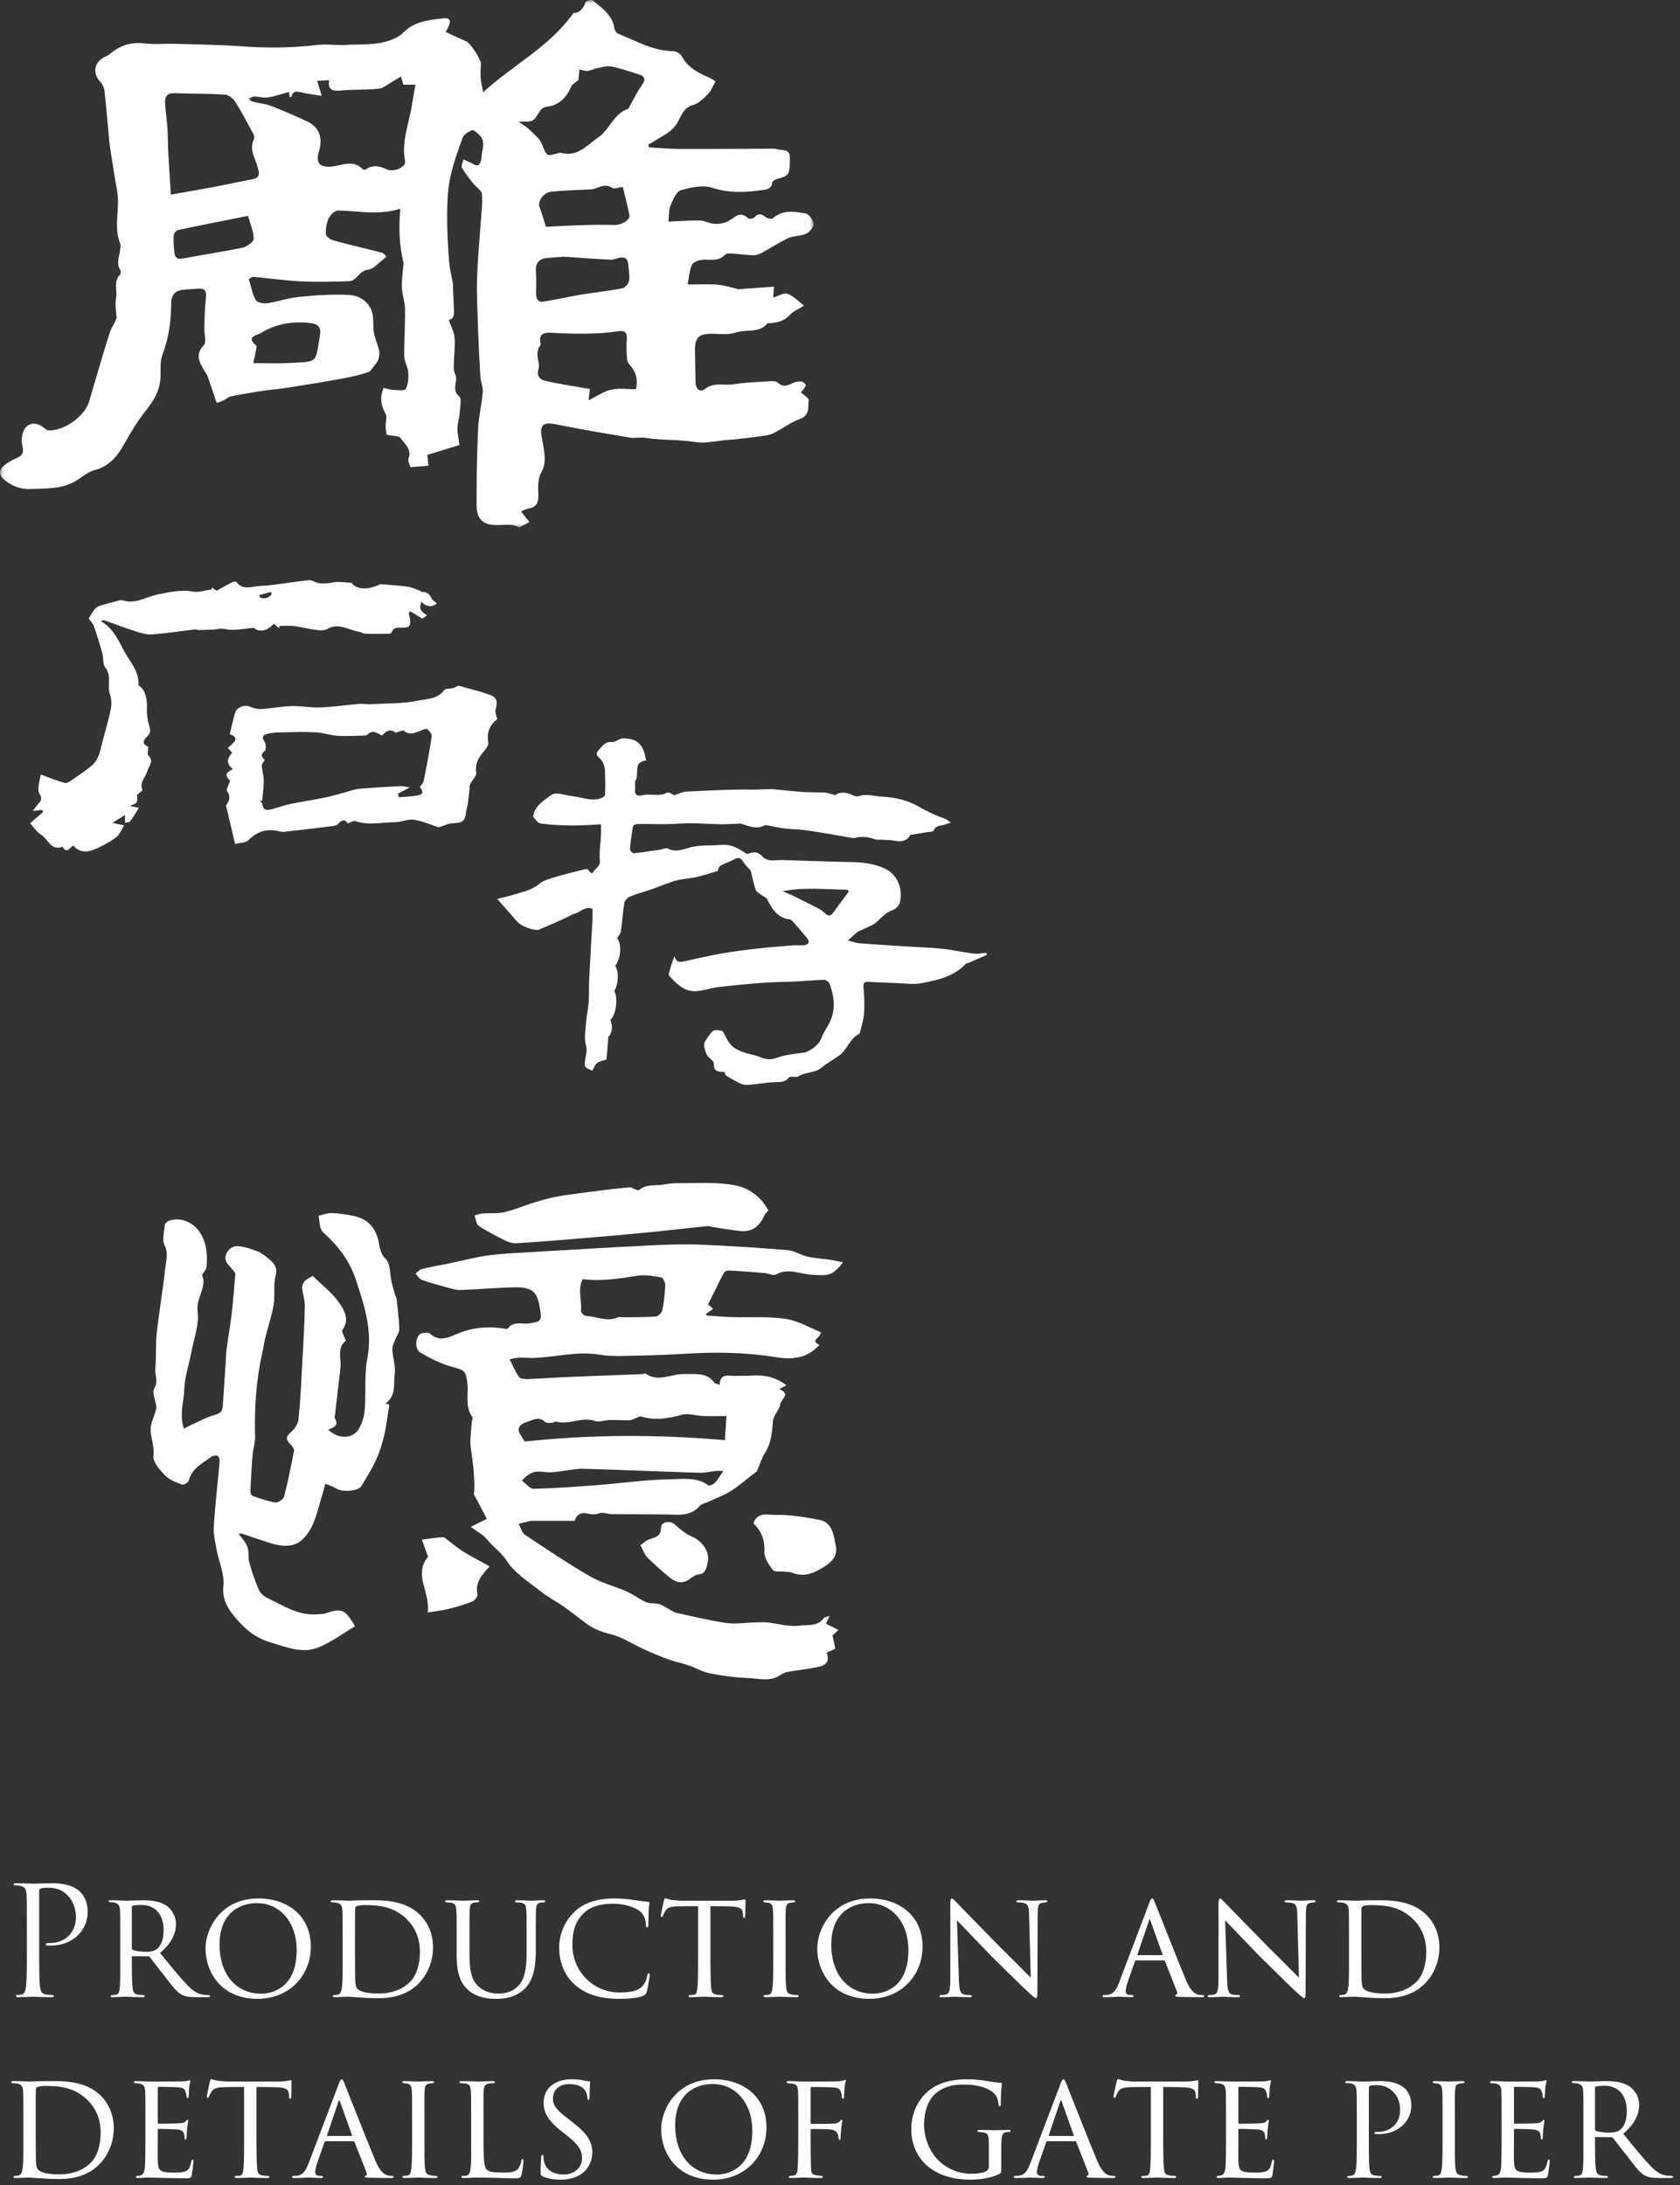 <?xml version="1.0" encoding="UTF-8"?>
<svg width="223px" height="290px" viewBox="0 0 223 290" version="1.1" xmlns="http://www.w3.org/2000/svg" xmlns:xlink="http://www.w3.org/1999/xlink">
    <rect x="0" y="0" width="223" height="290" fill="#333333" stroke="none"/>
    <!-- Generator: Sketch 60.1 (88133) - https://sketch.com -->
    <title>雕石存忆标题</title>
    <desc>Created with Sketch.</desc>
    <defs>
        <polygon id="path-1" points="0 0 108 0 108 70 0 70"></polygon>
    </defs>
    <g id="Page-1" stroke="none" stroke-width="1" fill="none" fill-rule="evenodd">
        <g id="4-雕石存忆" transform="translate(-135, -254)">
            <g id="雕石存忆标题" transform="translate(135, 254)">
                <path d="M4.36,265 C4.46,265 5.72,265.06 6.82,265.06 C7.04,265.06 7.14,265 7.14,264.9 C7.14,264.84 7.1,264.78 6.98,264.78 C6.8,264.78 6.36,264.74 6.08,264.7 C5.48,264.62 5.36,264.18 5.3,263.6 C5.219,262.918 5.204,261.746 5.201,260.302 L5.2,251.04 C5.2,250.84 5.24,250.7 5.36,250.66 C5.54,250.58 5.88,250.54 6.22,250.54 C6.68,250.54 7.9,250.46 8.96,251.54 C10.02,252.62 10.08,253.96 10.08,254.46 C10.08,256.56 8.56,257.88 6.62,257.88 C6.2,257.88 6.08,257.9 6.08,258.06 C6.08,258.16 6.2,258.2 6.3,258.2 C6.4,258.22 6.62,258.22 6.72,258.22 C9.56,258.22 11.64,256.3 11.64,253.7 C11.64,252.4 11.08,251.5 10.64,251.08 C10.32,250.78 9.42,249.94 6.92,249.94 C6,249.94 4.84,250 4.4,250 C4.24,250 3.04,249.94 2.14,249.94 C1.92,249.94 1.82,249.98 1.82,250.1 C1.82,250.18 1.9,250.22 1.98,250.22 C2.16,250.22 2.5,250.24 2.66,250.28 C3.32,250.42 3.48,250.74 3.52,251.42 C3.56,252.06 3.56,252.62 3.56,255.74 L3.56,259.26 C3.56,261.18 3.56,262.76 3.46,263.6 C3.38,264.18 3.28,264.62 2.88,264.7 C2.7,264.74 2.46,264.78 2.28,264.78 C2.16,264.78 2.12,264.84 2.12,264.9 C2.12,265.02 2.22,265.06 2.44,265.06 C3.04,265.06 4.3,265 4.36,265 Z M18.94,265.06 C19.14,265.06 19.22,265 19.22,264.9 C19.22,264.84 19.14,264.78 18.96,264.78 C18.8,264.78 18.58,264.76 18.38,264.74 C17.72,264.66 17.66,264.26 17.6,263.78 C17.52,263.204 17.504,262.154 17.501,260.938 L17.5,259.72 C17.5,259.64 17.52,259.62 17.6,259.62 L19.66,259.64 C19.78,259.64 19.82,259.68 19.9,259.76 C20.24,260.18 21.04,261.26 21.82,262.22 C22.86,263.56 23.46,264.46 24.3,264.82 C24.74,265 25.18,265.06 26.12,265.06 L27.52,265.06 C27.8,265.06 27.88,265.02 27.88,264.92 C27.88,264.84 27.82,264.78 27.66,264.78 C27.6,264.78 27.18,264.76 27.04,264.74 C26.48,264.66 25.88,264.5 24.92,263.52 C23.9,262.46 22.7,260.98 21.24,259.18 C22.82,257.9 23.36,256.5 23.36,255.4 C23.36,254.04 22.54,253.24 22.16,252.96 C21.22,252.3 20,252.2 18.88,252.2 C18.357,252.2 17.138,252.252 16.831,252.259 L16.78,252.26 C16.74,252.26 15.52,252.2 14.66,252.2 C14.48,252.2 14.42,252.26 14.42,252.34 C14.42,252.42 14.5,252.46 14.64,252.46 C14.8,252.46 15,252.48 15.12,252.5 C15.74,252.62 15.88,252.92 15.92,253.46 C15.96,254 15.96,254.48 15.96,257.12 L15.961,260.687 C15.963,262.016 15.967,263.35 15.88,263.98 C15.82,264.46 15.7,264.68 15.36,264.74 C15.2,264.78 15.06,264.78 14.92,264.78 C14.8,264.78 14.68,264.84 14.68,264.9 C14.68,265.02 14.76,265.06 14.96,265.06 C15.5,265.06 16.38,265 16.7,265 C16.78,265 17.9,265.06 18.94,265.06 Z M19.38,259.04 C18.66,259.04 17.86,258.92 17.6,258.78 C17.52,258.74 17.5,258.64 17.5,258.54 L17.5,253.1 C17.5,253 17.56,252.94 17.62,252.92 C17.86,252.86 18.28,252.82 18.78,252.82 C20.56,252.82 21.72,254.02 21.72,256.2 C21.72,257.48 21.32,258.36 20.72,258.74 C20.3,259.02 19.8,259.04 19.38,259.04 Z M34.18,265.28 C38.44,265.28 41.26,262.16 41.26,258.34 C41.26,254.32 38.24,251.96 34.28,251.96 C29.34,251.96 27.28,255.94 27.28,258.6 C27.28,261.64 29.28,265.28 34.18,265.28 Z M34.68,264.6 C31.32,264.6 29.14,262 29.14,258.08 C29.14,254.3 31.38,252.58 34.16,252.58 C36.9,252.58 39.38,254.82 39.38,258.84 C39.38,263.92 36.02,264.6 34.68,264.6 Z M50.24,265.2 C53.28,265.2 54.8,264.02 55.58,263.24 C56.56,262.24 57.48,260.58 57.48,258.46 C57.48,256.44 56.66,255.04 55.78,254.16 C53.66,252.02 50.38,252.2 48.62,252.2 C47.566,252.2 46.583,252.253 46.354,252.259 L46.32,252.26 C46.26,252.26 45,252.2 44.18,252.2 C44,252.2 43.88,252.24 43.88,252.36 C43.88,252.42 43.98,252.48 44.08,252.48 C44.24,252.48 44.54,252.5 44.66,252.52 C45.24,252.64 45.4,252.92 45.44,253.46 C45.48,253.98 45.48,254.48 45.48,257.12 L45.481,260.713 C45.483,262.052 45.484,263.159 45.38,263.8 C45.32,264.24 45.2,264.66 44.86,264.72 C44.7,264.76 44.56,264.78 44.4,264.78 C44.24,264.78 44.18,264.86 44.18,264.92 C44.18,265.02 44.28,265.06 44.46,265.06 C44.76,265.06 45.24,265.02 45.62,265.02 C46,265 46.26,265 46.3,265 C46.36,265 46.98,265.06 47.74,265.1 C48.5,265.16 49.48,265.2 50.24,265.2 Z M50.28,264.58 C48.2,264.58 47.56,264.16 47.34,263.82 C47.2,263.64 47.16,263.1 47.14,262.48 L47.14,262.368 C47.137,261.942 47.123,260.734 47.12,259.304 L47.121,255.578 C47.122,254.647 47.126,253.719 47.14,253.32 C47.14,253.14 47.2,253.06 47.36,252.98 C47.48,252.9 48.1,252.84 48.38,252.84 C50.36,252.84 52.32,253.04 54.02,254.74 C54.7,255.4 55.74,256.78 55.74,259.04 C55.74,260.64 55.32,262.14 54.44,263.02 C53.4,264.06 51.92,264.58 50.28,264.58 Z M65.84,265.28 C66.92,265.28 68.2,265.18 69.5,264.08 C70.92,262.86 71.12,260.7 71.12,258.9 L71.121,255.037 C71.123,254.161 71.127,253.847 71.14,253.5 C71.18,252.92 71.26,252.56 71.82,252.5 C72.02,252.48 72.06,252.48 72.18,252.48 C72.3,252.48 72.38,252.42 72.38,252.34 C72.38,252.24 72.3,252.2 72.1,252.2 C71.54,252.2 70.68,252.26 70.58,252.26 C70.5,252.26 69.5,252.2 68.64,252.2 C68.46,252.2 68.36,252.24 68.36,252.36 C68.36,252.42 68.44,252.48 68.56,252.48 C68.74,252.48 68.98,252.5 69.12,252.52 C69.76,252.62 69.82,252.92 69.86,253.5 C69.9,254.04 69.9,254.5 69.9,257.12 L69.9,259.24 C69.9,260.98 69.72,262.5 68.92,263.42 C68.16,264.3 67.22,264.58 66.18,264.58 C65.36,264.58 64.4,264.42 63.54,263.66 C62.78,262.98 62.32,261.94 62.32,259.5 L62.321,255.023 C62.323,254.141 62.327,253.827 62.34,253.48 C62.38,252.92 62.46,252.58 62.94,252.52 C63.1,252.5 63.26,252.48 63.38,252.48 C63.48,252.48 63.62,252.44 63.62,252.34 C63.62,252.24 63.56,252.2 63.34,252.2 C62.839,252.2 61.785,252.252 61.509,252.259 L61.46,252.26 C61.32,252.26 60.24,252.2 59.38,252.2 C59.16,252.2 59.08,252.24 59.08,252.36 C59.08,252.42 59.16,252.48 59.3,252.48 C59.46,252.48 59.7,252.5 59.82,252.52 C60.44,252.6 60.54,252.94 60.56,253.48 C60.62,254.02 60.62,254.48 60.62,257.12 L60.62,259.6 C60.62,262.08 61.24,263.28 62.1,264.08 C63.4,265.28 65.28,265.28 65.84,265.28 Z M82.22,265.28 C83.34,265.28 84.68,265.18 85.38,264.88 C85.66,264.76 85.72,264.7 85.84,264.38 C85.98,263.94 86.24,262.32 86.24,262.16 C86.24,262.02 86.24,261.88 86.14,261.88 C86.02,261.88 85.96,261.98 85.92,262.18 C85.82,262.74 85.62,263.24 85.26,263.62 C84.56,264.3 83.56,264.44 82.2,264.44 C78.68,264.44 75.98,261.52 75.98,258.2 C75.98,256.44 76.28,255 77.58,253.82 C78.18,253.28 79.2,252.66 81.42,252.66 C82.96,252.66 84.36,253.16 84.96,253.68 C85.46,254.06 85.74,254.84 85.74,255.42 C85.74,255.68 85.76,255.8 85.9,255.8 C86,255.8 86.04,255.7 86.06,255.42 C86.08,255.18 86.08,254.14 86.1,253.58 C86.14,252.94 86.2,252.76 86.2,252.6 C86.2,252.5 86.18,252.4 86.02,252.4 C85.54,252.38 84.9,252.28 84.26,252.18 C83.28,252.04 82.54,251.96 81.62,251.96 C78.94,251.96 77.32,252.7 76.24,253.74 C74.66,255.26 74.22,257.24 74.22,258.36 C74.22,260.02 74.66,261.98 76.36,263.46 C77.78,264.68 79.58,265.28 82.22,265.28 Z M93.48,265 C93.56,265 94.74,265.06 95.76,265.06 C95.96,265.06 96.02,265 96.02,264.9 C96.02,264.84 95.94,264.78 95.78,264.78 C95.62,264.78 95.24,264.76 95,264.7 C94.5,264.58 94.46,264.3 94.4,263.82 C94.325,263.129 94.303,261.846 94.3,260.426 L94.3,252.98 C94.88,252.98 95.5,253 96.26,253 C98.28,253.02 98.54,253.22 98.62,254.02 C98.64,254.22 98.64,254.24 98.64,254.3 C98.64,254.46 98.68,254.54 98.78,254.54 C98.84,254.54 98.92,254.48 98.92,254.3 C98.92,254.14 98.96,252.82 98.96,252.26 C98.96,252.18 98.92,252.08 98.84,252.08 C98.78,252.08 98.72,252.1 98.46,252.16 C98.18,252.22 97.58,252.26 97.02,252.26 L90.46,252.26 C90.44,252.26 89.88,252.24 89.18,252.16 C88.82,252.12 88.44,251.94 88.3,251.94 C88.24,251.94 88.18,252.02 88.12,252.26 C88,252.8 87.7,254.12 87.72,254.24 C87.72,254.34 87.74,254.42 87.82,254.42 C87.9,254.42 87.94,254.4 88,254.26 C88.04,254.16 88.12,253.92 88.3,253.64 C88.58,253.22 88.86,253.02 90.14,253 C90.94,252.98 92,252.98 92.66,252.98 L92.66,260.12 C92.66,261.62 92.66,263.06 92.58,263.78 C92.5,264.46 92.44,264.7 92.06,264.76 C91.9,264.78 91.78,264.78 91.62,264.78 C91.46,264.78 91.4,264.86 91.4,264.92 C91.4,265.02 91.48,265.06 91.7,265.06 C92.22,265.06 93.4,265 93.48,265 Z M103.46,265 C103.56,265 104.72,265.06 105.74,265.06 C105.94,265.06 106.02,265 106.02,264.92 C106.02,264.84 105.98,264.8 105.8,264.78 C105.72,264.78 105.3,264.76 105.04,264.7 C104.52,264.58 104.44,264.36 104.36,263.78 C104.26,263.06 104.28,261.66 104.28,260.12 L104.28,257.12 C104.28,254.48 104.26,254.02 104.3,253.48 C104.34,252.9 104.4,252.6 104.98,252.52 C105.12,252.5 105.22,252.5 105.34,252.48 C105.5,252.46 105.56,252.42 105.56,252.34 C105.56,252.24 105.46,252.2 105.26,252.2 C104.737,252.2 103.692,252.252 103.49,252.259 L103.46,252.26 C103.4,252.26 102.26,252.2 101.64,252.2 C101.42,252.2 101.34,252.24 101.34,252.34 C101.34,252.42 101.42,252.46 101.56,252.48 C101.68,252.5 101.82,252.5 102.02,252.54 C102.44,252.62 102.56,252.92 102.6,253.46 C102.64,254 102.64,254.48 102.64,257.12 L102.64,260.12 C102.64,261.62 102.64,263.04 102.54,263.76 C102.48,264.24 102.42,264.64 102.08,264.72 C101.92,264.76 101.7,264.78 101.6,264.78 C101.42,264.78 101.34,264.84 101.34,264.92 C101.34,265.02 101.48,265.06 101.66,265.06 C102.22,265.06 103.4,265 103.46,265 Z M115.38,265.28 C119.64,265.28 122.46,262.16 122.46,258.34 C122.46,254.32 119.44,251.96 115.48,251.96 C110.54,251.96 108.48,255.94 108.48,258.6 C108.48,261.64 110.48,265.28 115.38,265.28 Z M115.88,264.6 C112.52,264.6 110.34,262 110.34,258.08 C110.34,254.3 112.58,252.58 115.36,252.58 C118.1,252.58 120.58,254.82 120.58,258.84 C120.58,263.92 117.22,264.6 115.88,264.6 Z M137.52,265.18 C137.66,265.18 137.7,265.08 137.7,264.08 L137.74,254.04 C137.74,252.84 137.88,252.64 138.34,252.54 C138.56,252.5 138.72,252.5 138.84,252.48 C138.96,252.46 139.02,252.4 139.02,252.32 C139.02,252.22 138.96,252.2 138.74,252.2 C137.96,252.2 137.34,252.26 137.14,252.26 C136.96,252.26 136.12,252.2 135.26,252.2 C135.06,252.2 134.9,252.22 134.9,252.32 C134.9,252.4 134.94,252.48 135.14,252.48 C135.28,252.48 135.58,252.5 135.92,252.56 C136.46,252.7 136.58,253.06 136.6,254.14 L136.82,262.46 C136.3,261.98 134.3,259.92 132.74,258.4 L132.32,257.971 C129.668,255.263 127.151,252.69 126.98,252.5 C126.84,252.36 126.5,251.96 126.36,251.96 C126.2,251.96 126.14,252.16 126.14,252.78 C126.16,256.1 126.14,253.02 126.14,262.56 C126.14,264.02 126.04,264.56 125.6,264.7 C125.34,264.78 125.12,264.78 124.98,264.78 C124.78,264.78 124.7,264.84 124.7,264.92 C124.7,265.04 124.82,265.06 125,265.06 C125.86,265.06 126.6,265 126.74,265 C126.88,265 127.6,265.06 128.68,265.06 C128.9,265.06 129,265.02 129,264.92 C129,264.84 128.92,264.78 128.76,264.78 C128.6,264.78 128.26,264.78 127.94,264.7 C127.44,264.58 127.32,264.06 127.28,262.68 L127.02,254.86 C127.52,255.38 129.52,257.46 131.6,259.62 C133.34,261.32 136.12,264.08 136.2,264.12 C137.18,265.04 137.38,265.18 137.52,265.18 Z M148.58,265 C148.8,265 149.72,265.06 150.16,265.06 C150.3,265.06 150.46,265.02 150.46,264.92 C150.46,264.84 150.4,264.78 150.22,264.78 L150.08,264.78 L150.08,264.78 C149.64,264.78 149.42,264.62 149.42,264.26 C149.42,263.94 149.56,263.4 149.76,262.84 L150.64,260.34 C150.68,260.24 150.74,260.18 150.84,260.18 L154.48,260.18 C154.56,260.18 154.6,260.22 154.64,260.28 L156.22,264.3 C156.34,264.6 156.22,264.7 156.14,264.74 C156.06,264.76 156,264.82 156,264.88 C156,264.98 156.12,265 156.5,265.02 C157.84,265.06 159.34,265.06 159.54,265.06 C159.76,265.06 159.84,265.02 159.84,264.92 C159.84,264.82 159.74,264.78 159.6,264.78 C159.46,264.78 159.18,264.78 158.92,264.68 C158.64,264.58 158.06,264.32 157.4,262.74 C156.34,260.24 153.62,253.26 153.34,252.6 C153.12,252.04 153.04,251.96 152.94,251.96 C152.8,251.96 152.74,252.06 152.52,252.64 L148.52,263.18 C148.18,264.02 147.84,264.68 146.98,264.76 C146.86,264.78 146.68,264.78 146.58,264.78 C146.42,264.78 146.34,264.84 146.34,264.92 C146.34,265.02 146.44,265.06 146.66,265.06 C147.5,265.06 148.38,265 148.58,265 Z M154.24,259.48 L151.04,259.48 C151,259.48 150.96,259.44 151,259.36 L152.5,254.94 C152.6,254.66 152.62,254.66 152.72,254.94 L154.3,259.36 C154.32,259.42 154.32,259.48 154.24,259.48 Z M173.12,265.18 C173.26,265.18 173.3,265.08 173.3,264.08 L173.34,254.04 C173.34,252.84 173.48,252.64 173.94,252.54 C174.16,252.5 174.32,252.5 174.44,252.48 C174.56,252.46 174.62,252.4 174.62,252.32 C174.62,252.22 174.56,252.2 174.34,252.2 C173.56,252.2 172.94,252.26 172.74,252.26 C172.56,252.26 171.72,252.2 170.86,252.2 C170.66,252.2 170.5,252.22 170.5,252.32 C170.5,252.4 170.54,252.48 170.74,252.48 C170.88,252.48 171.18,252.5 171.52,252.56 C172.06,252.7 172.18,253.06 172.2,254.14 L172.42,262.46 C171.9,261.98 169.9,259.92 168.34,258.4 L167.92,257.971 C165.268,255.263 162.751,252.69 162.58,252.5 C162.44,252.36 162.1,251.96 161.96,251.96 C161.8,251.96 161.74,252.16 161.74,252.78 C161.76,256.1 161.74,253.02 161.74,262.56 C161.74,264.02 161.64,264.56 161.2,264.7 C160.94,264.78 160.72,264.78 160.58,264.78 C160.38,264.78 160.3,264.84 160.3,264.92 C160.3,265.04 160.42,265.06 160.6,265.06 C161.46,265.06 162.2,265 162.34,265 C162.48,265 163.2,265.06 164.28,265.06 C164.5,265.06 164.6,265.02 164.6,264.92 C164.6,264.84 164.52,264.78 164.36,264.78 C164.2,264.78 163.86,264.78 163.54,264.7 C163.04,264.58 162.92,264.06 162.88,262.68 L162.62,254.86 C163.12,255.38 165.12,257.46 167.2,259.62 C168.94,261.32 171.72,264.08 171.8,264.12 C172.78,265.04 172.98,265.18 173.12,265.18 Z M183.82,265.2 C186.86,265.2 188.38,264.02 189.16,263.24 C190.14,262.24 191.06,260.58 191.06,258.46 C191.06,256.44 190.24,255.04 189.36,254.16 C187.24,252.02 183.96,252.2 182.2,252.2 C181.146,252.2 180.163,252.253 179.934,252.259 L179.9,252.26 C179.84,252.26 178.58,252.2 177.76,252.2 C177.58,252.2 177.46,252.24 177.46,252.36 C177.46,252.42 177.56,252.48 177.66,252.48 C177.82,252.48 178.12,252.5 178.24,252.52 C178.82,252.64 178.98,252.92 179.02,253.46 C179.06,253.98 179.06,254.48 179.06,257.12 L179.061,260.713 C179.063,262.052 179.064,263.159 178.96,263.8 C178.9,264.24 178.78,264.66 178.44,264.72 C178.28,264.76 178.14,264.78 177.98,264.78 C177.82,264.78 177.76,264.86 177.76,264.92 C177.76,265.02 177.86,265.06 178.04,265.06 C178.34,265.06 178.82,265.02 179.2,265.02 C179.58,265 179.84,265 179.88,265 C179.94,265 180.56,265.06 181.32,265.1 C182.08,265.16 183.06,265.2 183.82,265.2 Z M183.86,264.58 C181.78,264.58 181.14,264.16 180.92,263.82 C180.78,263.64 180.74,263.1 180.72,262.48 C180.72,262.207 180.703,260.893 180.7,259.304 L180.701,255.578 C180.702,254.647 180.706,253.719 180.72,253.32 C180.72,253.14 180.78,253.06 180.94,252.98 C181.06,252.9 181.68,252.84 181.96,252.84 C183.94,252.84 185.9,253.04 187.6,254.74 C188.28,255.4 189.32,256.78 189.32,259.04 C189.32,260.64 188.9,262.14 188.02,263.02 C186.98,264.06 185.5,264.58 183.86,264.58 Z M7.86,289.2 C10.9,289.2 12.42,288.02 13.2,287.24 C14.18,286.24 15.1,284.58 15.1,282.46 C15.1,280.44 14.28,279.04 13.4,278.16 C11.28,276.02 8,276.2 6.24,276.2 C5.186,276.2 4.203,276.253 3.974,276.259 L3.94,276.26 C3.88,276.26 2.62,276.2 1.8,276.2 C1.62,276.2 1.5,276.24 1.5,276.36 C1.5,276.42 1.6,276.48 1.7,276.48 C1.86,276.48 2.16,276.5 2.28,276.52 C2.86,276.64 3.02,276.92 3.06,277.46 C3.1,277.98 3.1,278.48 3.1,281.12 L3.101,284.713 C3.103,286.052 3.104,287.159 3,287.8 C2.94,288.24 2.82,288.66 2.48,288.72 C2.32,288.76 2.18,288.78 2.02,288.78 C1.86,288.78 1.8,288.86 1.8,288.92 C1.8,289.02 1.9,289.06 2.08,289.06 C2.38,289.06 2.86,289.02 3.24,289.02 C3.62,289 3.88,289 3.92,289 C3.98,289 4.6,289.06 5.36,289.1 C6.12,289.16 7.1,289.2 7.86,289.2 Z M7.9,288.58 C5.82,288.58 5.18,288.16 4.96,287.82 C4.82,287.64 4.78,287.1 4.76,286.48 C4.76,286.207 4.743,284.893 4.74,283.304 L4.741,279.578 C4.742,278.647 4.746,277.719 4.76,277.32 C4.76,277.14 4.82,277.06 4.98,276.98 C5.1,276.9 5.72,276.84 6,276.84 C7.98,276.84 9.94,277.04 11.64,278.74 C12.32,279.4 13.36,280.78 13.36,283.04 C13.36,284.64 12.94,286.14 12.06,287.02 C11.02,288.06 9.54,288.58 7.9,288.58 Z M25.46,288.66 C25.52,288.32 25.68,287.06 25.68,286.92 C25.68,286.8 25.68,286.62 25.56,286.62 C25.48,286.62 25.42,286.7 25.38,286.9 C25.22,287.64 25.08,288.04 24.48,288.22 C23.98,288.36 23.34,288.34 22.96,288.34 C22.28,288.34 21.8,288.3 21.5,288.16 C21.08,287.98 20.98,287.6 20.94,286.86 C20.922,286.562 20.936,285.178 20.939,284.421 L20.94,282.68 C20.94,282.6 20.96,282.54 21.08,282.54 C21.4,282.54 23.02,282.58 23.48,282.62 C24.24,282.68 24.36,282.96 24.44,283.22 C24.48,283.38 24.5,283.58 24.5,283.7 C24.5,283.84 24.52,283.96 24.62,283.96 C24.7,283.96 24.74,283.9 24.76,283.74 C24.78,283.48 24.78,283.08 24.84,282.52 C24.9,281.94 24.98,281.56 24.98,281.46 C24.98,281.36 24.94,281.34 24.9,281.34 C24.82,281.34 24.76,281.38 24.68,281.5 C24.52,281.72 24.22,281.78 23.76,281.8 C23.34,281.84 21.3,281.86 21.06,281.86 C20.96,281.86 20.94,281.78 20.94,281.66 L20.94,277.12 C20.94,277 20.98,276.96 21.04,276.96 C21.08,276.96 23.06,276.98 23.32,277 C24.32,277.06 24.5,277.2 24.62,277.6 C24.68,277.74 24.74,277.94 24.76,278.24 C24.76,278.38 24.8,278.46 24.9,278.46 C25,278.46 25.04,278.34 25.04,278.16 C25.06,277.78 25.08,277.46 25.1,277.12 C25.14,276.62 25.26,276.34 25.26,276.22 C25.26,276.12 25.22,276.08 25.18,276.08 C25.1,276.08 25.08,276.1 24.96,276.14 C24.823,276.191 24.642,276.213 24.341,276.231 L24.18,276.24 C23.78,276.26 20.22,276.26 20.12,276.26 C19,276.24 18.46,276.2 18.06,276.2 C17.86,276.2 17.76,276.24 17.76,276.36 C17.76,276.42 17.88,276.48 18.02,276.48 C18.18,276.48 18.38,276.5 18.5,276.52 C19.08,276.64 19.22,276.92 19.26,277.48 C19.3,278.02 19.3,278.5 19.3,281.12 L19.3,284.12 C19.3,285.64 19.28,286.46 19.26,287.14 C19.22,288.38 18.98,288.64 18.62,288.72 C18.48,288.76 18.34,288.78 18.22,288.78 C18.12,288.78 18.04,288.84 18.04,288.92 C18.04,289.02 18.14,289.06 18.32,289.06 C18.8,289.06 19.18,289 19.64,289 C20.38,289 21.3,289.04 22,289.06 C22.65,289.06 23.179,289.094 24.308,289.099 L24.58,289.1 C25.24,289.1 25.38,289.06 25.46,288.66 Z M33.22,289 C33.3,289 34.48,289.06 35.5,289.06 C35.7,289.06 35.76,289 35.76,288.9 C35.76,288.84 35.68,288.78 35.52,288.78 C35.36,288.78 34.98,288.76 34.74,288.7 C34.24,288.58 34.2,288.3 34.14,287.82 C34.065,287.129 34.043,285.846 34.04,284.426 L34.04,276.98 C34.62,276.98 35.24,277 36,277 C38.02,277.02 38.28,277.22 38.36,278.02 C38.38,278.22 38.38,278.24 38.38,278.3 C38.38,278.46 38.42,278.54 38.52,278.54 C38.58,278.54 38.66,278.48 38.66,278.3 C38.66,278.14 38.7,276.82 38.7,276.26 C38.7,276.18 38.66,276.08 38.58,276.08 C38.52,276.08 38.46,276.1 38.2,276.16 C37.92,276.22 37.32,276.26 36.76,276.26 L30.2,276.26 C30.18,276.26 29.62,276.24 28.92,276.16 C28.56,276.12 28.18,275.94 28.04,275.94 C27.98,275.94 27.92,276.02 27.86,276.26 C27.74,276.8 27.44,278.12 27.46,278.24 C27.46,278.34 27.48,278.42 27.56,278.42 C27.64,278.42 27.68,278.4 27.74,278.26 C27.78,278.16 27.86,277.92 28.04,277.64 C28.32,277.22 28.6,277.02 29.88,277 C30.68,276.98 31.74,276.98 32.4,276.98 L32.4,284.12 C32.4,285.62 32.4,287.06 32.32,287.78 C32.24,288.46 32.18,288.7 31.8,288.76 C31.64,288.78 31.52,288.78 31.36,288.78 C31.2,288.78 31.14,288.86 31.14,288.92 C31.14,289.02 31.22,289.06 31.44,289.06 C31.96,289.06 33.14,289 33.22,289 Z M41,289 C41.22,289 42.14,289.06 42.58,289.06 C42.72,289.06 42.88,289.02 42.88,288.92 C42.88,288.84 42.82,288.78 42.64,288.78 L42.5,288.78 L42.5,288.78 C42.06,288.78 41.84,288.62 41.84,288.26 C41.84,287.94 41.98,287.4 42.18,286.84 L43.06,284.34 C43.1,284.24 43.16,284.18 43.26,284.18 L46.9,284.18 C46.98,284.18 47.02,284.22 47.06,284.28 L48.64,288.3 C48.76,288.6 48.64,288.7 48.56,288.74 C48.48,288.76 48.42,288.82 48.42,288.88 C48.42,288.98 48.54,289 48.92,289.02 C50.26,289.06 51.76,289.06 51.96,289.06 C52.18,289.06 52.26,289.02 52.26,288.92 C52.26,288.82 52.16,288.78 52.02,288.78 C51.88,288.78 51.6,288.78 51.34,288.68 C51.06,288.58 50.48,288.32 49.82,286.74 C48.76,284.24 46.04,277.26 45.76,276.6 C45.54,276.04 45.46,275.96 45.36,275.96 C45.22,275.96 45.16,276.06 44.94,276.64 L40.94,287.18 C40.6,288.02 40.26,288.68 39.4,288.76 C39.28,288.78 39.1,288.78 39,288.78 C38.84,288.78 38.76,288.84 38.76,288.92 C38.76,289.02 38.86,289.06 39.08,289.06 C39.92,289.06 40.8,289 41,289 Z M46.66,283.48 L43.46,283.48 C43.42,283.48 43.38,283.44 43.42,283.36 L44.92,278.94 C45.02,278.66 45.04,278.66 45.14,278.94 L46.72,283.36 C46.74,283.42 46.74,283.48 46.66,283.48 Z M55.52,289 C55.62,289 56.78,289.06 57.8,289.06 C58,289.06 58.08,289 58.08,288.92 C58.08,288.84 58.04,288.8 57.86,288.78 C57.78,288.78 57.36,288.76 57.1,288.7 C56.58,288.58 56.5,288.36 56.42,287.78 C56.32,287.06 56.34,285.66 56.34,284.12 L56.34,281.12 C56.34,278.48 56.32,278.02 56.36,277.48 C56.4,276.9 56.46,276.6 57.04,276.52 C57.18,276.5 57.28,276.5 57.4,276.48 C57.56,276.46 57.62,276.42 57.62,276.34 C57.62,276.24 57.52,276.2 57.32,276.2 C56.797,276.2 55.752,276.252 55.55,276.259 L55.52,276.26 C55.46,276.26 54.32,276.2 53.7,276.2 C53.48,276.2 53.4,276.24 53.4,276.34 C53.4,276.42 53.48,276.46 53.62,276.48 C53.74,276.5 53.88,276.5 54.08,276.54 C54.5,276.62 54.62,276.92 54.66,277.46 C54.7,278 54.7,278.48 54.7,281.12 L54.7,284.12 C54.7,285.62 54.7,287.04 54.6,287.76 C54.54,288.24 54.48,288.64 54.14,288.72 C53.98,288.76 53.76,288.78 53.66,288.78 C53.48,288.78 53.4,288.84 53.4,288.92 C53.4,289.02 53.54,289.06 53.72,289.06 C54.28,289.06 55.46,289 55.52,289 Z M68.18,289.1 C69.14,289.1 69.12,289 69.24,288.6 C69.36,288.14 69.48,287 69.48,286.8 C69.48,286.6 69.44,286.54 69.36,286.54 C69.26,286.54 69.22,286.62 69.2,286.78 C69.16,287.08 69.02,287.48 68.82,287.78 C68.38,288.34 67.58,288.34 66.7,288.34 C65.32,288.34 64.92,288.22 64.6,287.94 C64.26,287.62 64.18,286.46 64.18,284.16 L64.179,280.117 C64.176,278.352 64.166,277.963 64.2,277.5 C64.24,276.92 64.36,276.6 64.92,276.52 C65.12,276.5 65.32,276.48 65.46,276.48 C65.58,276.48 65.68,276.42 65.68,276.34 C65.68,276.26 65.62,276.2 65.42,276.2 C64.86,276.2 63.64,276.26 63.36,276.26 C63.32,276.26 62.12,276.2 61.28,276.2 C61.08,276.2 60.98,276.24 60.98,276.34 C60.98,276.42 61.06,276.48 61.2,276.48 C61.36,276.48 61.58,276.48 61.7,276.5 C62.38,276.58 62.46,276.94 62.5,277.5 C62.54,278.04 62.54,278.48 62.54,281.12 L62.54,284.12 C62.54,285.66 62.58,287.04 62.46,287.8 C62.4,288.28 62.28,288.68 61.94,288.74 C61.78,288.78 61.62,288.78 61.46,288.78 C61.3,288.78 61.24,288.84 61.24,288.9 C61.24,289.02 61.36,289.06 61.56,289.06 C62.26,289.06 62.66,289 63.32,289 C65.32,289 66.82,289.1 68.18,289.1 Z M74.4,289.28 C75.36,289.28 76.32,289.08 77.1,288.58 C78.32,287.74 78.62,286.46 78.62,285.74 C78.62,284.32 78.08,283.26 76,281.66 L75.54,281.3 C73.88,280.04 73.4,279.46 73.4,278.52 C73.4,277.32 74.3,276.6 75.5,276.6 C77.18,276.6 77.64,277.36 77.74,277.54 C77.92,277.88 77.96,278.3 77.98,278.48 C78,278.62 78.02,278.7 78.12,278.7 C78.22,278.7 78.26,278.58 78.26,278.28 C78.26,277.12 78.34,276.42 78.34,276.34 C78.34,276.26 78.3,276.22 78.16,276.22 C78.02,276.22 77.86,276.2 77.48,276.12 C77.04,276.02 76.56,275.96 75.86,275.96 C73.62,275.96 72.16,277.2 72.16,279.04 C72.16,280.22 72.56,281.28 74.48,282.82 L75.28,283.44 C76.74,284.62 77.26,285.32 77.26,286.46 C77.26,287.46 76.46,288.6 74.8,288.6 C73.64,288.6 72.46,288.1 72.2,286.8 C72.14,286.56 72.14,286.32 72.14,286.2 C72.14,286.06 72.1,286 72,286 C71.9,286 71.86,286.1 71.84,286.28 C71.82,286.56 71.76,287.24 71.76,288.16 C71.76,288.64 71.76,288.72 72.02,288.84 C72.78,289.18 73.56,289.28 74.4,289.28 Z M94.66,289.28 C98.92,289.28 101.74,286.16 101.74,282.34 C101.74,278.32 98.72,275.96 94.76,275.96 C89.82,275.96 87.76,279.94 87.76,282.6 C87.76,285.64 89.76,289.28 94.66,289.28 Z M95.16,288.6 C91.8,288.6 89.62,286 89.62,282.08 C89.62,278.3 91.86,276.58 94.64,276.58 C97.38,276.58 99.86,278.82 99.86,282.84 C99.86,287.92 96.5,288.6 95.16,288.6 Z M108.96,289.06 C109.16,289.06 109.22,289 109.22,288.92 C109.22,288.84 109.14,288.8 108.98,288.78 C108.8,288.76 108.62,288.74 108.36,288.7 C107.8,288.62 107.66,288.48 107.64,287.48 C107.622,286.753 107.604,285.695 107.6,284.502 L107.6,282.74 C107.6,282.6 107.62,282.56 107.74,282.56 C108.06,282.56 109.86,282.56 110.26,282.62 C111.24,282.74 111.28,283.42 111.3,283.7 C111.32,283.88 111.32,284 111.44,284 C111.54,284 111.58,283.9 111.58,283.7 C111.58,283.42 111.6,283.08 111.66,282.54 C111.72,281.94 111.8,281.6 111.8,281.5 C111.8,281.4 111.78,281.32 111.72,281.32 C111.64,281.32 111.6,281.38 111.52,281.48 C111.26,281.8 111,281.84 110.18,281.86 C109.52,281.88 108.56,281.88 107.74,281.88 C107.62,281.88 107.6,281.8 107.6,281.7 L107.6,277.18 C107.6,277.02 107.64,276.98 107.78,276.98 C108.66,276.98 109.44,277 110.3,277.02 C110.8,277.04 111.16,277.06 111.42,277.3 C111.66,277.54 111.74,278.08 111.74,278.3 C111.76,278.44 111.8,278.54 111.9,278.54 C111.98,278.54 112.04,278.46 112.04,278.24 C112.08,277.72 112.06,277.36 112.14,276.84 C112.16,276.64 112.22,276.36 112.26,276.22 C112.3,276.1 112.26,276.04 112.2,276.04 C112.16,276.04 112.1,276.06 112,276.1 C111.8,276.18 111.5,276.22 111.1,276.24 C110.68,276.26 107.04,276.26 106.74,276.26 C106.08,276.26 105.42,276.2 104.7,276.2 C104.5,276.2 104.4,276.24 104.4,276.34 C104.4,276.42 104.5,276.48 104.66,276.5 C104.84,276.52 104.98,276.52 105.16,276.54 C105.78,276.6 105.88,276.92 105.92,277.48 C105.96,278.02 105.96,278.5 105.96,281.12 L105.96,284.12 C105.96,285.72 105.94,286.9 105.88,287.64 C105.84,288.36 105.78,288.68 105.32,288.74 C105.2,288.76 105.1,288.76 104.9,288.78 C104.74,288.8 104.7,288.86 104.7,288.92 C104.7,289.02 104.8,289.06 104.98,289.06 C105.4,289.06 106.22,289.02 106.6,289 L106.74,289 C106.82,289 107.92,289.06 108.96,289.06 Z M128.98,289.28 C129.96,289.28 131.56,289.08 132.66,288.52 C132.88,288.4 132.9,288.38 132.9,287.58 L132.901,285.21 C132.903,284.768 132.911,284.394 132.94,283.98 C132.98,283.4 133.1,283.04 133.58,282.98 C133.74,282.96 133.78,282.96 133.92,282.96 C134.1,282.96 134.16,282.88 134.16,282.82 C134.16,282.72 134.08,282.68 133.88,282.68 C133.376,282.68 132.314,282.715 132.11,282.719 L132.08,282.72 C132,282.72 130.84,282.68 130.04,282.68 C129.82,282.68 129.74,282.72 129.74,282.82 C129.74,282.88 129.82,282.96 129.98,282.96 C130.14,282.96 130.34,282.98 130.46,283 C131.16,283.1 131.26,283.36 131.26,284.68 L131.26,287.56 C131.26,287.84 131.12,288.04 130.92,288.16 C130.46,288.4 129.58,288.5 129.02,288.5 C127.28,288.5 125.8,287.92 124.48,286.64 C123.96,286.14 122.66,284.38 122.66,282 C122.66,280.02 123.32,278.5 124.34,277.72 C125.68,276.7 126.94,276.66 128.02,276.66 C130.26,276.66 131.7,277.4 132.16,278.06 C132.46,278.5 132.54,279.12 132.54,279.3 C132.56,279.42 132.58,279.54 132.68,279.54 C132.82,279.54 132.84,279.46 132.84,279.18 C132.84,277.42 132.98,276.82 132.98,276.58 C132.98,276.5 132.98,276.42 132.82,276.42 C132.4,276.4 131.62,276.3 131.3,276.24 C130.58,276.12 129.72,275.96 128.44,275.96 C127.22,275.96 125.52,276.08 123.98,276.98 C122.34,277.96 120.96,279.9 120.96,282.62 C120.96,284.9 122.04,286.58 123.12,287.48 C125.16,289.18 127.68,289.28 128.98,289.28 Z M136.8,289 C137.02,289 137.94,289.06 138.38,289.06 C138.52,289.06 138.68,289.02 138.68,288.92 C138.68,288.84 138.62,288.78 138.44,288.78 L138.3,288.78 L138.3,288.78 C137.86,288.78 137.64,288.62 137.64,288.26 C137.64,287.94 137.78,287.4 137.98,286.84 L138.86,284.34 C138.9,284.24 138.96,284.18 139.06,284.18 L142.7,284.18 C142.78,284.18 142.82,284.22 142.86,284.28 L144.44,288.3 C144.56,288.6 144.44,288.7 144.36,288.74 C144.28,288.76 144.22,288.82 144.22,288.88 C144.22,288.98 144.34,289 144.72,289.02 C146.06,289.06 147.56,289.06 147.76,289.06 C147.98,289.06 148.06,289.02 148.06,288.92 C148.06,288.82 147.96,288.78 147.82,288.78 C147.68,288.78 147.4,288.78 147.14,288.68 C146.86,288.58 146.28,288.32 145.62,286.74 C144.56,284.24 141.84,277.26 141.56,276.6 C141.34,276.04 141.26,275.96 141.16,275.96 C141.02,275.96 140.96,276.06 140.74,276.64 L136.74,287.18 C136.4,288.02 136.06,288.68 135.2,288.76 C135.08,288.78 134.9,288.78 134.8,288.78 C134.64,288.78 134.56,288.84 134.56,288.92 C134.56,289.02 134.66,289.06 134.88,289.06 C135.72,289.06 136.6,289 136.8,289 Z M142.46,283.48 L139.26,283.48 C139.22,283.48 139.18,283.44 139.22,283.36 L140.72,278.94 C140.82,278.66 140.84,278.66 140.94,278.94 L142.52,283.36 C142.54,283.42 142.54,283.48 142.46,283.48 Z M153.58,289 C153.66,289 154.84,289.06 155.86,289.06 C156.06,289.06 156.12,289 156.12,288.9 C156.12,288.84 156.04,288.78 155.88,288.78 C155.72,288.78 155.34,288.76 155.1,288.7 C154.6,288.58 154.56,288.3 154.5,287.82 C154.425,287.129 154.403,285.846 154.4,284.426 L154.4,276.98 C154.98,276.98 155.6,277 156.36,277 C158.38,277.02 158.64,277.22 158.72,278.02 C158.74,278.22 158.74,278.24 158.74,278.3 C158.74,278.46 158.78,278.54 158.88,278.54 C158.94,278.54 159.02,278.48 159.02,278.3 C159.02,278.14 159.06,276.82 159.06,276.26 C159.06,276.18 159.02,276.08 158.94,276.08 C158.88,276.08 158.82,276.1 158.56,276.16 C158.28,276.22 157.68,276.26 157.12,276.26 L150.56,276.26 C150.54,276.26 149.98,276.24 149.28,276.16 C148.92,276.12 148.54,275.94 148.4,275.94 C148.34,275.94 148.28,276.02 148.22,276.26 C148.1,276.8 147.8,278.12 147.82,278.24 C147.82,278.34 147.84,278.42 147.92,278.42 C148,278.42 148.04,278.4 148.1,278.26 C148.14,278.16 148.22,277.92 148.4,277.64 C148.68,277.22 148.96,277.02 150.24,277 C151.04,276.98 152.1,276.98 152.76,276.98 L152.76,284.12 C152.76,285.62 152.76,287.06 152.68,287.78 C152.6,288.46 152.54,288.7 152.16,288.76 C152,288.78 151.88,288.78 151.72,288.78 C151.56,288.78 151.5,288.86 151.5,288.92 C151.5,289.02 151.58,289.06 151.8,289.06 C152.32,289.06 153.5,289 153.58,289 Z M168.9,288.66 C168.96,288.32 169.12,287.06 169.12,286.92 C169.12,286.8 169.12,286.62 169,286.62 C168.92,286.62 168.86,286.7 168.82,286.9 C168.66,287.64 168.52,288.04 167.92,288.22 C167.42,288.36 166.78,288.34 166.4,288.34 C165.72,288.34 165.24,288.3 164.94,288.16 C164.52,287.98 164.42,287.6 164.38,286.86 C164.36,286.52 164.38,284.76 164.38,284.14 L164.38,282.68 C164.38,282.6 164.4,282.54 164.52,282.54 C164.84,282.54 166.46,282.58 166.92,282.62 C167.68,282.68 167.8,282.96 167.88,283.22 C167.92,283.38 167.94,283.58 167.94,283.7 C167.94,283.84 167.96,283.96 168.06,283.96 C168.14,283.96 168.18,283.9 168.2,283.74 C168.22,283.48 168.22,283.08 168.28,282.52 C168.34,281.94 168.42,281.56 168.42,281.46 C168.42,281.36 168.38,281.34 168.34,281.34 C168.26,281.34 168.2,281.38 168.12,281.5 C167.96,281.72 167.66,281.78 167.2,281.8 C166.78,281.84 164.74,281.86 164.5,281.86 C164.4,281.86 164.38,281.78 164.38,281.66 L164.38,277.12 C164.38,277 164.42,276.96 164.48,276.96 C164.52,276.96 166.5,276.98 166.76,277 C167.76,277.06 167.94,277.2 168.06,277.6 C168.12,277.74 168.18,277.94 168.2,278.24 C168.2,278.38 168.24,278.46 168.34,278.46 C168.44,278.46 168.48,278.34 168.48,278.16 C168.5,277.78 168.52,277.46 168.54,277.12 C168.58,276.62 168.7,276.34 168.7,276.22 C168.7,276.12 168.66,276.08 168.62,276.08 C168.54,276.08 168.52,276.1 168.4,276.14 C168.263,276.191 168.082,276.213 167.781,276.231 L167.62,276.24 C167.22,276.26 163.66,276.26 163.56,276.26 C162.44,276.24 161.9,276.2 161.5,276.2 C161.3,276.2 161.2,276.24 161.2,276.36 C161.2,276.42 161.32,276.48 161.46,276.48 C161.62,276.48 161.82,276.5 161.94,276.52 C162.52,276.64 162.66,276.92 162.7,277.48 C162.74,278.02 162.74,278.5 162.74,281.12 L162.74,284.12 C162.74,285.64 162.72,286.46 162.7,287.14 C162.66,288.38 162.42,288.64 162.06,288.72 C161.92,288.76 161.78,288.78 161.66,288.78 C161.56,288.78 161.48,288.84 161.48,288.92 C161.48,289.02 161.58,289.06 161.76,289.06 C162.24,289.06 162.62,289 163.08,289 C163.82,289 164.74,289.04 165.44,289.06 C166.09,289.06 166.619,289.094 167.748,289.099 L168.02,289.1 C168.68,289.1 168.82,289.06 168.9,288.66 Z M180.86,289 C180.96,289 182.08,289.06 183.12,289.06 C183.32,289.06 183.4,289 183.4,288.9 C183.4,288.84 183.36,288.8 183.28,288.8 C183.12,288.8 182.72,288.76 182.48,288.72 C181.94,288.66 181.84,288.26 181.78,287.78 C181.716,287.204 181.703,286.167 181.701,284.987 L181.7,277.16 C181.7,277.02 181.72,276.88 181.82,276.84 C181.94,276.78 182.24,276.74 182.5,276.74 C182.86,276.74 184,276.64 184.98,277.68 C185.9,278.64 185.84,279.84 185.84,280.1 C185.84,281.86 184.52,282.94 182.94,282.94 C182.56,282.94 182.44,282.94 182.44,283.1 C182.44,283.18 182.54,283.22 182.62,283.22 C182.72,283.24 182.92,283.24 183,283.24 C185.5,283.24 187.34,281.62 187.34,279.4 C187.34,278.28 186.84,277.5 186.46,277.16 C186.18,276.92 185.38,276.2 183.18,276.2 C182.36,276.2 181.34,276.26 180.92,276.26 C180.8,276.26 179.7,276.2 178.84,276.2 C178.66,276.2 178.56,276.24 178.56,276.36 C178.56,276.42 178.64,276.46 178.68,276.46 C178.84,276.46 179.16,276.48 179.3,276.5 C179.86,276.62 180.02,276.94 180.06,277.46 C180.1,278 180.1,278.36 180.1,281.12 L180.1,284.12 C180.1,285.62 180.1,287.06 180,287.78 C179.94,288.26 179.84,288.66 179.48,288.72 C179.32,288.76 179.1,288.8 178.96,288.8 C178.86,288.8 178.82,288.84 178.82,288.9 C178.82,289.02 178.92,289.06 179.1,289.06 C179.66,289.06 180.84,289 180.86,289 Z M192.3,289 C192.4,289 193.56,289.06 194.58,289.06 C194.78,289.06 194.86,289 194.86,288.92 C194.86,288.84 194.82,288.8 194.64,288.78 C194.56,288.78 194.14,288.76 193.88,288.7 C193.36,288.58 193.28,288.36 193.2,287.78 C193.1,287.06 193.12,285.66 193.12,284.12 L193.12,281.12 C193.12,278.48 193.1,278.02 193.14,277.48 C193.18,276.9 193.24,276.6 193.82,276.52 C193.96,276.5 194.06,276.5 194.18,276.48 C194.34,276.46 194.4,276.42 194.4,276.34 C194.4,276.24 194.3,276.2 194.1,276.2 C193.577,276.2 192.532,276.252 192.33,276.259 L192.3,276.26 C192.24,276.26 191.1,276.2 190.48,276.2 C190.26,276.2 190.18,276.24 190.18,276.34 C190.18,276.42 190.26,276.46 190.4,276.48 C190.52,276.5 190.66,276.5 190.86,276.54 C191.28,276.62 191.4,276.92 191.44,277.46 C191.48,278 191.48,278.48 191.48,281.12 L191.48,284.12 C191.48,285.62 191.48,287.04 191.38,287.76 C191.32,288.24 191.26,288.64 190.92,288.72 C190.76,288.76 190.54,288.78 190.44,288.78 C190.26,288.78 190.18,288.84 190.18,288.92 C190.18,289.02 190.32,289.06 190.5,289.06 C191.06,289.06 192.24,289 192.3,289 Z M205.48,288.66 C205.54,288.32 205.7,287.06 205.7,286.92 C205.7,286.8 205.7,286.62 205.58,286.62 C205.5,286.62 205.44,286.7 205.4,286.9 C205.24,287.64 205.1,288.04 204.5,288.22 C204,288.36 203.36,288.34 202.98,288.34 C202.3,288.34 201.82,288.3 201.52,288.16 C201.1,287.98 201,287.6 200.96,286.86 C200.94,286.52 200.96,284.76 200.96,284.14 L200.96,282.68 C200.96,282.6 200.98,282.54 201.1,282.54 C201.42,282.54 203.04,282.58 203.5,282.62 C204.26,282.68 204.38,282.96 204.46,283.22 C204.5,283.38 204.52,283.58 204.52,283.7 C204.52,283.84 204.54,283.96 204.64,283.96 C204.72,283.96 204.76,283.9 204.78,283.74 C204.8,283.48 204.8,283.08 204.86,282.52 C204.92,281.94 205,281.56 205,281.46 C205,281.36 204.96,281.34 204.92,281.34 C204.84,281.34 204.78,281.38 204.7,281.5 C204.54,281.72 204.24,281.78 203.78,281.8 C203.36,281.84 201.32,281.86 201.08,281.86 C200.98,281.86 200.96,281.78 200.96,281.66 L200.96,277.12 C200.96,277 201,276.96 201.06,276.96 C201.1,276.96 203.08,276.98 203.34,277 C204.34,277.06 204.52,277.2 204.64,277.6 C204.7,277.74 204.76,277.94 204.78,278.24 C204.78,278.38 204.82,278.46 204.92,278.46 C205.02,278.46 205.06,278.34 205.06,278.16 C205.08,277.78 205.1,277.46 205.12,277.12 C205.16,276.62 205.28,276.34 205.28,276.22 C205.28,276.12 205.24,276.08 205.2,276.08 C205.12,276.08 205.1,276.1 204.98,276.14 C204.843,276.191 204.662,276.213 204.361,276.231 L204.2,276.24 C203.8,276.26 200.24,276.26 200.14,276.26 C199.02,276.24 198.48,276.2 198.08,276.2 C197.88,276.2 197.78,276.24 197.78,276.36 C197.78,276.42 197.9,276.48 198.04,276.48 C198.2,276.48 198.4,276.5 198.52,276.52 C199.1,276.64 199.24,276.92 199.28,277.48 C199.32,278.02 199.32,278.5 199.32,281.12 L199.32,284.12 C199.32,285.64 199.3,286.46 199.28,287.14 C199.24,288.38 199,288.64 198.64,288.72 C198.5,288.76 198.36,288.78 198.24,288.78 C198.14,288.78 198.06,288.84 198.06,288.92 C198.06,289.02 198.16,289.06 198.34,289.06 C198.82,289.06 199.2,289 199.66,289 C200.4,289 201.32,289.04 202.02,289.06 C202.67,289.06 203.199,289.094 204.328,289.099 L204.6,289.1 C205.26,289.1 205.4,289.06 205.48,288.66 Z M213.16,289.06 C213.36,289.06 213.44,289 213.44,288.9 C213.44,288.84 213.36,288.78 213.18,288.78 C213.02,288.78 212.8,288.76 212.6,288.74 C211.94,288.66 211.88,288.26 211.82,287.78 C211.74,287.204 211.724,286.154 211.721,284.938 L211.72,283.72 C211.72,283.64 211.74,283.62 211.82,283.62 L213.88,283.64 C214,283.64 214.04,283.68 214.12,283.76 C214.46,284.18 215.26,285.26 216.04,286.22 C217.08,287.56 217.68,288.46 218.52,288.82 C218.96,289 219.4,289.06 220.34,289.06 L221.74,289.06 C222.02,289.06 222.1,289.02 222.1,288.92 C222.1,288.84 222.04,288.78 221.88,288.78 C221.82,288.78 221.4,288.76 221.26,288.74 C220.7,288.66 220.1,288.5 219.14,287.52 C218.12,286.46 216.92,284.98 215.46,283.18 C217.04,281.9 217.58,280.5 217.58,279.4 C217.58,278.04 216.76,277.24 216.38,276.96 C215.44,276.3 214.22,276.2 213.1,276.2 C212.577,276.2 211.358,276.252 211.051,276.259 L211,276.26 C210.96,276.26 209.74,276.2 208.88,276.2 C208.7,276.2 208.64,276.26 208.64,276.34 C208.64,276.42 208.72,276.46 208.86,276.46 C209.02,276.46 209.22,276.48 209.34,276.5 C209.96,276.62 210.1,276.92 210.14,277.46 C210.18,278 210.18,278.48 210.18,281.12 L210.181,284.687 C210.183,286.016 210.188,287.35 210.1,287.98 C210.04,288.46 209.92,288.68 209.58,288.74 C209.42,288.78 209.28,288.78 209.14,288.78 C209.02,288.78 208.9,288.84 208.9,288.9 C208.9,289.02 208.98,289.06 209.18,289.06 C209.72,289.06 210.6,289 210.92,289 C211,289 212.12,289.06 213.16,289.06 Z M213.6,283.04 C212.88,283.04 212.08,282.92 211.82,282.78 C211.74,282.74 211.72,282.64 211.72,282.54 L211.72,277.1 C211.72,277 211.78,276.94 211.84,276.92 C212.08,276.86 212.5,276.82 213,276.82 C214.78,276.82 215.94,278.02 215.94,280.2 C215.94,281.48 215.54,282.36 214.94,282.74 C214.52,283.02 214.02,283.04 213.6,283.04 Z" id="Productionanddetailsofgatepier" fill="#FFFFFF" fill-rule="nonzero"></path>
                <g id="分组">
                    <mask id="mask-2" fill="white">
                        <use xlink:href="#path-1"></use>
                    </mask>
                    <g id="Clip-128"></g>
                    <path d="M32.916,28.652 C29.753,29.282 26.7,29.875 23.658,30.522 C23.408,30.575 23.073,30.986 23.057,31.247 C23.009,32.02 23.063,32.806 23.153,33.577 C23.221,34.162 23.544,34.435 24.217,34.311 C26.874,33.817 29.551,33.425 32.194,32.867 C32.775,32.744 33.687,32.091 33.68,31.694 C33.664,30.696 33.211,29.706 32.916,28.652 M33.627,48.193 C35.246,48.193 36.786,48.258 38.32,48.18 C42.375,47.974 41.801,48.204 42.464,44.572 C42.667,43.462 42.271,42.986 41.14,42.865 C38.83,42.618 36.631,42.967 34.637,44.19 C34.1,44.519 32.581,44.668 34.003,45.853 C34.107,45.94 34.008,46.302 33.967,46.529 C33.872,47.057 33.754,47.58 33.627,48.193 M82.672,24.815 C82.084,24.879 81.546,25.11 81.274,24.933 C80.429,24.382 79.737,24.748 78.967,25.031 C78.579,25.174 78.123,25.142 77.697,25.168 C76.183,25.259 74.663,25.286 73.156,25.444 C72.113,25.554 71.324,26.762 71.619,27.508 C71.933,28.303 72.156,29.134 72.467,30.099 C73.991,30.029 75.819,29.924 77.649,29.868 C78.944,29.829 80.243,29.825 81.538,29.864 C82.429,29.89 83.663,29.211 83.551,28.605 C83.318,27.355 82.982,26.125 82.672,24.815 M74.788,34.063 C74.177,34.113 73.439,34.182 72.7,34.233 C71.508,34.313 71.027,34.965 71.139,36.173 C71.22,37.045 71.161,37.93 71.155,38.809 C71.151,39.498 71.276,40.161 72.147,40.028 C73.793,39.775 75.418,39.388 77.061,39.116 C78.922,38.808 80.803,38.612 82.653,38.252 C83.007,38.184 83.452,37.61 83.512,37.217 C83.615,36.542 83.436,35.826 83.397,35.127 C83.349,34.285 82.898,34.044 82.132,34.23 C81.767,34.319 81.395,34.491 81.034,34.472 C78.995,34.364 76.958,34.21 74.788,34.063 M78.302,51.632 C78.243,52.126 78.186,52.594 78.121,53.133 C79.231,52.588 80.132,51.933 81.128,51.715 C82.189,51.482 83.34,51.663 84.404,51.663 C84.758,50.275 84.347,49.272 83.542,48.367 C83.376,48.18 83.243,47.898 83.229,47.652 C83.18,46.807 83.12,45.951 83.198,45.112 C83.287,44.165 82.984,43.818 82.029,43.962 C79.128,44.4 76.215,44.324 73.296,44.164 C72.358,44.113 71.388,44.21 71.768,45.645 C71.809,45.799 71.551,46.013 71.488,46.217 C71.403,46.493 71.316,46.788 71.33,47.069 C71.362,47.72 71.655,48.429 71.478,49.002 C71.195,49.925 71.721,50.386 72.305,50.522 C74.251,50.973 76.233,51.263 78.302,51.632 M76.767,10.64 C76.464,10.91 75.971,11.15 75.806,11.531 C75.153,13.035 74.153,14.009 72.465,14.188 C72.225,14.214 71.952,14.405 71.789,14.599 C71.412,15.044 71.184,15.684 70.725,15.97 C70.323,16.22 69.687,16.094 68.858,16.157 C69.49,16.613 69.936,16.852 70.277,17.196 C70.885,17.811 71.652,18.4 71.955,19.159 C72.588,20.743 72.482,20.785 74.091,20.325 C74.202,20.294 74.333,20.257 74.438,20.285 C76.648,20.886 77.93,19.262 79.451,18.204 C80.957,17.158 81.464,15.068 83.375,14.437 C83.481,14.402 83.526,14.183 83.602,14.051 C84.128,13.13 84.582,12.156 85.202,11.303 C85.765,10.529 85.592,10.12 84.779,9.865 C83.555,9.481 82.335,9.052 81.08,8.817 C80.468,8.702 79.777,8.961 79.13,9.089 C78.736,9.167 78.361,9.387 77.968,9.416 C77.624,9.442 77.268,9.29 76.917,9.217 C76.871,9.653 76.825,10.09 76.767,10.64 M22.682,25.829 C24.706,25.47 26.452,25.177 28.191,24.848 C29.96,24.513 31.721,24.131 33.489,23.791 C34.531,23.591 34.449,23.079 34.206,22.191 C33.878,20.996 33.026,19.818 33.711,18.458 C33.797,18.286 33.732,17.972 33.629,17.782 C32.85,16.337 32.094,14.875 31.216,13.491 C30.936,13.051 30.324,12.585 29.838,12.555 C27.589,12.414 25.331,12.437 23.076,12.371 C22.18,12.345 21.868,12.86 21.908,13.614 C21.968,14.763 22.148,15.905 22.225,17.054 C22.294,18.093 22.273,19.138 22.329,20.178 C22.427,21.996 22.554,23.811 22.682,25.829 M38.36,12.206 C37.309,12.489 36.445,12.8 35.553,12.932 C34.969,13.019 34.347,12.812 33.742,12.808 C33.501,12.807 33.259,13 33.018,13.104 C33.195,13.239 33.355,13.443 33.554,13.495 C34.355,13.7 35.206,13.761 35.969,14.054 C37.6,14.682 39.208,15.379 40.789,16.125 C42.512,16.938 42.839,18.48 42.326,20.136 C41.885,21.558 42.407,22.208 43.852,22.118 C45.286,22.03 46.828,21.081 48.161,22.469 C48.231,22.543 48.491,22.53 48.595,22.459 C49.523,21.826 50.395,22.046 51.343,22.473 C52.319,22.913 53.923,22.157 53.767,21.373 C53.284,18.947 54.178,16.715 54.593,14.413 C54.78,13.377 54.951,12.338 55.14,11.239 L53.537,11.239 C53.454,10.952 53.371,10.666 53.222,10.154 C52.768,10.429 52.409,10.66 52.037,10.868 C51.461,11.191 50.897,11.706 50.289,11.771 C48.644,11.947 46.973,11.863 45.323,12.009 C44.221,12.107 43.453,12.02 43.703,10.637 C43.09,10.673 42.569,10.703 42.113,10.73 C42.283,11.305 42.442,11.846 42.703,12.731 C41.543,12.535 40.742,12.442 39.963,12.256 C39.366,12.113 38.886,12.054 38.705,12.803 C38.695,12.843 38.572,12.855 38.445,12.9 C38.409,12.606 38.375,12.328 38.36,12.206 M59.574,42.465 C59.856,43.294 60.281,44.049 60.342,44.833 C60.435,46.023 60.258,47.232 60.232,48.433 C60.224,48.832 60.219,49.294 60.402,49.622 C60.913,50.542 59.828,51.67 60.945,52.6 C61.322,52.914 61.064,54.05 61.013,54.805 C60.968,55.481 60.729,56.149 60.721,56.822 C60.712,57.512 60.88,58.204 60.991,59.058 C60.264,59.283 59.537,59.511 58.809,59.734 C58.102,59.951 57.395,60.165 56.725,60.369 C56.794,61.054 56.838,61.492 56.87,61.81 C56.015,61.876 55.283,61.933 54.477,61.996 C54.394,61.662 54.101,61.182 54.224,60.862 C54.706,59.614 53.709,58.942 53.187,58.158 C52.965,57.824 52.155,57.883 51.323,57.699 C51.302,57.543 51.202,57.075 51.184,56.604 C51.162,56.032 51.426,55.33 51.182,54.907 C50.533,53.785 50.404,52.712 50.917,51.494 C51.354,51.582 51.8,51.726 52.253,51.749 C52.811,51.777 53.746,51.885 53.863,51.641 C54.173,50.999 54.246,50.177 54.195,49.442 C54.145,48.714 53.67,48.007 53.659,47.287 C53.627,45.214 53.791,43.137 53.763,41.064 C53.749,40.076 53.372,39.094 53.346,38.105 C53.317,36.992 53.498,35.875 53.574,34.918 C52.97,32.507 52.928,30.168 53.131,27.696 C50.377,28.593 47.653,28.024 44.927,27.931 C44.496,27.917 43.86,28.487 43.642,28.941 C43.336,29.582 43.212,30.375 43.254,31.088 C43.272,31.389 43.87,31.8 44.273,31.91 C46.42,32.497 48.591,32.994 50.746,33.556 C50.962,33.612 51.12,33.89 51.302,34.063 C50.42,34.714 49.664,35.7 48.796,35.811 C47.617,35.962 47.373,37.28 46.366,37.318 C44.251,37.397 42.127,37.45 40.014,37.349 C37.891,37.247 35.778,36.932 33.658,36.748 C33.432,36.729 33.185,36.961 33.019,37.041 C33.329,38.036 33.498,39.019 33.959,39.836 C34.145,40.168 34.993,40.318 35.496,40.245 C36.88,40.044 38.227,39.545 39.613,39.412 C41.849,39.197 44.113,39.022 46.348,39.142 C47.641,39.211 48.914,39.99 49.371,41.349 C49.657,42.199 49.468,43.196 49.626,44.105 C49.767,44.92 50.134,45.695 50.313,46.507 C50.396,46.887 50.336,47.332 50.22,47.712 C50.125,48.025 49.87,48.298 49.655,48.564 C49.413,48.865 49.186,49.293 48.865,49.397 C47.817,49.736 46.74,50.006 45.656,50.204 C43.266,50.641 40.867,51.035 38.467,51.412 C37.204,51.61 35.927,51.71 34.663,51.901 C33.306,52.106 31.952,52.339 30.609,52.619 C30.261,52.692 29.974,53.021 29.632,53.168 C29.243,53.336 28.824,53.433 28.751,53.456 C28.291,52.089 27.936,50.991 27.546,49.906 C27.444,49.623 27.223,49.386 27.071,49.12 C26.451,48.032 25.885,47.041 27.055,45.82 C27.438,45.42 27.097,44.344 27.123,43.578 C27.169,42.243 27.163,40.899 27.332,39.579 C27.453,38.626 27.202,38.234 26.246,38.317 C25.546,38.378 24.841,38.393 24.145,38.484 C23.14,38.616 22.722,39.305 22.72,40.241 C22.715,42.58 22.414,44.842 21.569,47.057 C21.237,47.928 21.332,48.978 21.311,49.949 C21.27,51.754 20.441,53.152 19.338,54.526 C18.278,55.846 17.387,57.321 16.559,58.805 C15.628,60.476 14.57,61.866 12.58,62.381 C11.784,62.588 11.066,63.163 10.361,63.642 C8.434,64.951 6.263,64.805 4.087,64.9 C2.682,64.961 1.616,64.519 0.59,63.69 C-0.161,63.083 -0.197,62.419 0.492,61.825 C1.007,61.38 1.639,61.045 2.264,60.764 C3.005,60.431 3.181,60.029 2.979,59.205 C2.821,58.561 2.875,57.739 3.149,57.141 C3.645,56.062 4.85,55.959 5.783,56.747 C5.983,56.915 6.238,57.118 6.473,57.125 C8.541,57.192 11.248,55.239 11.826,53.296 C12.725,50.27 13.585,47.233 14.541,44.225 C14.78,43.472 15.318,42.814 15.482,42.124 C15.431,41.551 15.348,40.978 15.338,40.404 C15.331,39.94 15.449,39.475 15.447,39.011 C15.443,38.149 15.172,37.259 15.899,36.514 C16.025,36.383 16.061,35.999 15.963,35.841 C15.38,34.899 15.876,33.979 15.953,33.052 C15.972,32.819 16.042,32.552 15.961,32.353 C15.021,30.037 15.979,27.614 15.539,25.267 C15.183,23.369 14.911,21.454 14.604,19.546 C14.567,19.321 14.538,19.094 14.517,18.867 C14.306,16.592 14.117,14.316 13.868,12.045 C13.824,11.643 13.62,11.186 13.343,10.894 C12.193,9.681 12.502,8.138 14.052,7.487 C14.368,7.355 14.641,7.11 14.92,6.897 C16.188,5.929 17.573,5.575 19.187,5.761 C20.566,5.919 21.975,5.777 23.37,5.818 C26.238,5.902 29.111,5.933 31.97,6.143 C35.345,6.391 38.695,6.373 42.058,5.972 C43.338,5.819 44.657,6.033 45.951,5.959 C47.888,5.849 49.867,6.022 51.738,5.367 C52.372,5.146 53.044,4.82 53.502,4.35 C54.948,2.865 56.826,2.665 58.697,2.445 C59.753,2.32 59.941,2.667 59.472,3.652 C59.408,3.787 59.338,3.92 59.168,4.254 C60.119,4.687 61.019,5.111 61.931,5.507 C62.42,5.719 63.853,7.88 63.837,8.434 C63.819,9.055 63.757,9.679 63.797,10.297 C63.833,10.851 63.982,11.398 64.135,12.253 C68.01,8.645 72.844,6.323 76.123,1.727 C76.745,1.758 77.391,1.302 77.724,0.296 C77.785,0.112 78.534,-0.089 78.686,0.042 C79.88,1.073 81.285,1.96 81.547,3.738 C81.587,4.009 81.819,4.38 82.055,4.475 C84.447,5.437 86.716,6.783 89.421,6.796 C89.798,6.797 90.334,7.163 90.521,7.509 C91.338,9.017 92.742,9.688 94.196,10.33 C94.467,10.45 94.71,10.633 94.99,10.802 C94.618,11.437 94.385,12.073 93.952,12.511 C93.386,13.085 92.726,13.739 91.993,13.936 C90.535,14.328 90.369,15.725 89.673,16.644 C88.894,17.673 87.83,18.089 86.861,18.731 C86.604,18.901 86.325,19.037 86.057,19.188 L86.139,19.558 C87.511,19.633 88.883,19.768 90.255,19.773 C94.383,19.786 98.511,19.748 102.64,19.734 C102.795,19.733 102.961,19.736 103.103,19.789 C103.78,20.041 104.865,19.632 104.852,20.985 C104.831,23.173 104.769,23.31 103.227,23.719 C102.949,23.793 102.521,24.029 102.503,24.221 C102.431,25.032 101.817,25.141 101.273,25.218 C99.027,25.537 96.841,25.67 94.564,24.927 C93.317,24.52 91.705,24.856 90.375,25.252 C89.762,25.435 89.322,26.52 89.004,27.28 C88.757,27.872 88.819,28.595 88.726,29.416 C90.172,29.354 91.541,29.237 92.907,29.264 C93.544,29.277 94.169,29.674 94.81,29.709 C95.405,29.741 96.082,29.655 96.601,29.386 C97.486,28.926 98.198,27.889 99.322,28.984 C99.443,29.102 99.977,29.012 100.126,28.846 C100.709,28.191 101.171,28.445 101.728,28.871 C101.932,29.026 102.43,29.101 102.58,28.969 C103.905,27.808 105.463,28.07 106.939,28.33 C107.387,28.409 107.95,29.219 107.998,29.737 C108.036,30.147 107.454,30.812 106.992,31.025 C106.276,31.356 105.364,31.263 104.648,31.594 C103.403,32.167 102.255,32.946 101.044,33.597 C100.717,33.773 100.306,33.889 99.94,33.875 C98.994,33.841 98.053,33.7 97.108,33.643 C96.815,33.625 96.397,33.63 96.235,33.807 C95.354,34.767 94.239,34.381 93.191,34.481 C92.705,34.528 91.998,34.805 91.836,35.173 C91.498,35.939 91.456,36.836 91.277,37.757 C92.519,37.757 93.898,37.675 95.26,37.785 C96.243,37.865 97.205,38.202 97.995,38.383 C99.614,38.268 101.123,38.162 102.736,38.049 C102.693,38.656 102.662,39.094 102.634,39.49 C103.314,39.291 104.041,38.817 104.535,38.994 C105.332,39.28 105.975,39.995 106.733,40.567 C105.924,41.071 105.295,41.308 104.889,41.75 C104.11,42.598 103.171,42.868 102.093,42.89 C102.016,42.891 101.905,42.887 101.867,42.932 C100.748,44.271 99.052,43.656 97.67,44.138 C96.767,44.453 95.69,44.322 94.693,44.297 C92.777,44.248 92.215,44.746 92.248,46.601 C92.273,47.983 92.302,49.365 92.328,50.747 C92.345,51.641 92.927,52.138 93.57,51.632 C94.796,50.668 96.169,51.205 97.454,50.996 C99.033,50.739 100.647,50.699 102.249,50.598 C102.577,50.577 103.024,50.581 103.229,50.774 C103.957,51.458 104.599,51.156 105.323,50.8 C105.649,50.639 106.081,50.604 106.447,50.651 C106.651,50.677 107.008,51.079 106.971,51.155 C106.796,51.52 106.51,51.83 106.318,52.087 C106.672,52.423 107.369,52.805 107.336,53.105 C107.236,54.005 107.538,55.099 106.193,55.596 C104.933,56.062 103.827,56.934 102.603,57.522 C102.048,57.789 101.377,57.836 100.75,57.925 C99.644,58.082 98.533,58.198 97.423,58.323 C97.073,58.362 96.721,58.376 96.371,58.404 C95.029,58.512 93.645,58.881 92.353,58.673 C90.128,58.314 87.88,58.458 85.664,58.11 C84.984,58.003 84.257,58.188 83.58,58.074 C80.227,57.512 76.874,56.937 73.54,56.274 C72.205,56.009 71.645,56.432 71.875,57.819 C72.001,58.577 72.171,59.331 72.253,60.094 C72.349,60.994 72.354,61.813 71.84,62.719 C71.394,63.506 71.409,64.633 71.455,65.598 C71.507,66.687 71.231,67.338 70.096,67.5 C69.841,67.537 69.604,67.691 69.164,67.871 C69.547,68.36 69.856,68.755 70.273,69.289 C69.864,69.507 69.394,69.758 68.941,70 C68.629,69.897 68.272,69.696 67.903,69.672 C66.812,69.6 65.618,69.864 64.644,69.506 C63.074,68.929 63.265,67.3 63.266,65.973 C63.267,62.929 63.315,59.882 63.468,56.842 C63.549,55.235 63.949,53.647 64.085,52.04 C64.14,51.393 63.811,50.723 63.769,50.057 C63.634,47.926 63.529,45.794 63.456,43.661 C63.379,41.411 63.265,39.157 63.327,36.909 C63.395,34.436 63.65,31.969 63.815,29.498 C63.898,28.255 64.081,27.001 63.974,25.772 C63.931,25.277 63.215,24.853 62.838,24.371 C62.305,23.69 61.739,23.02 61.32,22.271 C61.179,22.018 61.443,21.538 61.521,21.162 C61.801,21.288 62.078,21.42 62.36,21.539 C62.729,21.695 63.16,22.026 63.456,21.934 C63.699,21.859 63.906,21.277 63.914,20.915 C63.937,19.899 64.562,18.794 63.605,17.892 C63.324,17.627 62.858,17.197 62.657,17.281 C62.167,17.483 61.56,17.86 61.395,18.312 C60.74,20.105 60.092,21.925 59.719,23.79 C59.396,25.407 59.362,27.099 59.355,28.759 C59.348,30.733 59.464,32.711 59.612,34.681 C59.687,35.685 59.956,36.674 60.125,37.673 C60.156,37.858 60.116,38.053 60.124,38.243 C60.159,39.035 60.213,39.827 60.233,40.62 C60.253,41.409 60.436,42.286 59.574,42.465" id="Fill-127" fill="#FFFFFF" mask="url(#mask-2)"></path>
                </g>
                <g id="分组-24" transform="translate(4, 77)" fill="#FFFFFF">
                    <path d="M32.05,1.883 C32.024,1.778 31.998,1.673 31.972,1.568 C31.453,1.703 30.934,1.838 30.415,1.973 C30.434,2.071 30.454,2.168 30.474,2.266 C31.071,2.552 31.592,2.402 32.05,1.883 M32.36,5.784 C31.424,6.748 30.459,6.982 29.673,6.316 C28.982,6.397 28.563,6.455 28.143,6.495 C27.669,6.538 27.192,6.601 26.718,6.589 C26.265,6.578 25.815,6.451 25.361,6.433 C25.06,6.42 24.756,6.531 24.451,6.548 C23.742,6.586 23.032,6.606 22.321,6.619 C22.201,6.622 22.074,6.514 21.959,6.527 C20.035,6.754 18.117,7.048 16.188,7.198 C15.496,7.252 14.756,7.034 14.077,6.817 C12.639,6.355 11.227,5.811 9.802,5.309 C9.728,5.283 9.629,5.329 9.405,5.462 C10.988,6.352 11.677,7.888 12.445,9.353 C13.205,10.806 14.504,12.053 14.386,13.97 C15.145,14.363 15.565,15.567 15.506,16.902 C15.469,17.726 15.574,18.596 15.82,19.381 C16.001,19.958 15.997,20.299 15.557,20.721 C14.858,21.391 14.95,21.781 15.679,22.118 C15.679,22.557 15.521,23.075 15.706,23.271 C16.47,24.079 15.755,24.643 15.557,25.345 C15.327,26.157 14.49,26.822 14.899,27.831 C14.94,27.932 14.464,28.243 14.183,28.496 C14.268,29.566 14.268,29.566 13.217,29.966 C13.643,30.051 14.067,30.135 14.445,30.21 C14.023,30.874 13.676,31.471 13.27,32.024 C13.174,32.154 12.88,32.137 12.594,32.209 L12.594,31.162 C12.037,31.511 11.61,31.779 10.919,32.212 C11.606,32.359 11.999,32.444 12.482,32.548 C12.093,33.143 11.862,33.807 11.395,34.147 C10.515,34.786 9.537,35.329 8.53,35.74 C7.564,36.133 6.532,36.17 5.728,35.215 C5.255,35.484 4.846,36.37 4.318,35.382 C2.731,35.972 2.364,34.321 1.417,33.753 C0.796,33.381 0.378,32.672 0,32.258 C0.709,31.642 1.222,31.197 1.734,30.753 C1.681,30.666 1.629,30.579 1.576,30.493 C1.259,30.526 0.941,30.559 0.348,30.621 C0.642,30.238 0.799,30.023 0.968,29.817 C1.331,29.374 1.739,29.143 1.23,28.329 C0.857,27.733 1.314,26.619 1.396,25.782 C2.621,26.227 3.602,26.662 4.629,26.911 C4.948,26.988 5.415,26.599 5.769,26.358 C6.59,25.8 7.427,25.253 8.176,24.607 C9.198,23.726 9.339,22.41 9.661,21.197 C10.019,19.844 10.432,18.501 10.7,17.131 C10.824,16.498 10.809,15.758 10.597,15.158 C10.188,14.002 10.875,12.708 9.973,11.593 C9.616,11.15 9.756,10.332 9.584,9.709 C9.251,8.503 8.888,7.303 8.474,6.124 C8.337,5.736 8.003,5.418 7.775,5.09 C7.991,4.739 8.203,4.327 8.483,3.966 C8.659,3.739 8.91,3.508 9.174,3.423 C10.02,3.149 10.887,2.939 11.748,2.711 C11.897,2.672 12.076,2.604 12.205,2.65 C13.91,3.263 15.347,2.215 16.9,1.905 C18.463,1.594 19.989,1.216 21.632,1.519 C22.407,1.662 23.268,1.337 24.091,1.224 C24.093,1.137 24.096,1.05 24.098,0.964 C24.351,1.132 24.603,1.3 24.758,1.402 C25.506,0.987 26.169,0.601 26.853,0.255 C27.002,0.179 27.328,0.169 27.397,0.26 C28.246,1.387 29.453,0.83 30.432,0.777 C32.625,0.658 34.8,0.229 36.99,0.004 C37.419,-0.04 37.876,0.324 38.337,0.398 C38.767,0.467 39.221,0.421 39.662,0.388 C40.04,0.359 40.413,0.23 40.789,0.23 C41.355,0.229 41.922,0.302 42.684,0.358 C43.303,1.277 44.866,1.342 46.49,0.524 C47.973,0.655 49.031,0.71 50.076,0.856 C50.596,0.929 51.095,1.162 51.599,1.336 C51.747,1.387 51.881,1.555 52.017,1.55 C52.696,1.528 53.05,1.885 53.324,2.464 C53.447,2.721 53.768,2.885 54,3.092 C53.337,3.635 52.486,3.529 51.941,2.844 C51.616,3.759 51.745,4.095 52.684,4.653 C52.395,4.865 52.13,5.059 52.062,5.109 C51.451,4.732 50.961,4.43 50.472,4.128 L50.247,4.388 C50.296,4.586 50.358,4.781 50.391,4.981 C50.577,6.102 50.382,6.331 49.259,6.307 C48.742,6.296 48.219,6.239 48.011,6.904 C47.98,7.004 47.766,7.104 47.634,7.106 C46.594,7.124 45.553,7.14 44.513,7.107 C44.211,7.097 43.921,6.883 43.614,6.834 C42.236,6.613 40.95,5.592 39.434,6.484 C39.02,6.727 38.363,6.649 37.835,6.584 C36.899,6.467 35.982,6.203 35.046,6.086 C34.407,6.006 33.749,6.071 33.099,6.071 C33.081,6.179 33.064,6.288 33.046,6.396 C32.848,6.219 32.65,6.043 32.36,5.784" id="Fill-135"></path>
                    <path d="M46.677,20.627 C46.014,20.226 45.386,19.805 44.71,20.547 C44.642,20.621 44.469,20.618 44.345,20.621 C43.173,20.643 41.997,20.73 40.832,20.655 C39.849,20.591 38.885,20.241 37.903,20.189 C36.421,20.11 34.93,20.165 33.444,20.194 C32.805,20.207 32.149,20.228 31.535,20.38 C31.096,20.489 30.603,20.701 31.1,21.4 C31.316,21.705 31.348,22.515 31.139,22.674 C30.492,23.168 30.778,23.503 31.146,23.871 C30.988,24.137 30.733,24.368 30.747,24.582 C30.787,25.26 31.009,25.93 31.011,26.604 C31.014,27.497 30.876,28.389 30.798,29.282 L30.492,29.276 C30.607,29.42 30.808,29.555 30.824,29.709 C30.92,30.631 31.516,30.545 32.138,30.38 C32.953,30.163 33.75,29.864 34.575,29.693 C36.097,29.378 37.638,29.157 39.161,28.844 C40.11,28.649 41.038,28.356 41.976,28.109 C42.536,27.962 43.091,27.739 43.66,27.69 C45.491,27.533 47.326,27.427 49.161,27.335 C49.541,27.316 49.929,27.444 50.387,27.516 C49.754,27.844 49.284,28.089 48.814,28.333 C48.858,28.491 48.904,28.649 48.949,28.806 C49.72,28.74 50.502,28.73 51.261,28.594 C52.211,28.424 52.266,28.217 51.722,27.442 C51.9,27.182 52.18,26.944 52.236,26.661 C52.631,24.689 53.01,22.712 53.308,20.725 C53.352,20.431 52.99,20.014 52.715,19.767 C52.601,19.664 52.209,19.829 51.962,19.919 C51.184,20.204 50.427,20.673 49.61,19.983 C49.519,19.906 49.259,20.014 49.081,20.054 C48.871,20.102 48.574,20.289 48.471,20.211 C47.683,19.612 47.181,20.146 46.677,20.627 M26.233,22.245 C27.566,21.23 27.518,20.806 26.503,20.433 C26.725,19.513 26.919,18.579 27.181,17.665 C27.414,16.853 28.413,16.49 29.212,16.802 C29.671,16.981 30.192,17.135 30.672,17.105 C32.013,17.021 33.344,16.752 34.683,16.713 C35.957,16.677 37.241,16.941 38.513,16.891 C40.219,16.824 41.916,16.566 43.62,16.425 C44.155,16.38 44.702,16.486 45.24,16.457 C47.339,16.341 49.482,16.411 51.517,15.983 C52.653,15.744 54.088,15.8 54.953,14.599 C55.125,14.36 55.716,14.437 56.103,14.327 C56.366,14.252 56.609,14.106 56.843,14 C57.751,14.247 58.727,14.508 59.7,14.781 C60.003,14.866 60.294,14.995 60.597,15.083 C61.927,15.467 62.121,15.875 61.779,17.228 C61.694,17.564 61.903,17.974 62,18.468 C61.029,19.145 60.589,20.17 60.807,21.518 C60.86,21.85 60.58,22.311 60.326,22.602 C59.58,23.459 59.019,24.295 59.212,25.558 C59.281,26.011 58.657,26.552 58.408,27.079 C58.299,27.309 58.339,27.607 58.308,27.873 C58.236,28.504 58.175,29.136 58.085,29.764 C58.037,30.102 57.905,30.429 57.868,30.768 C57.733,31.992 57.402,32.204 56.126,32.259 C55.464,32.288 54.815,32.627 54.227,32.805 C53.145,32.456 52.068,31.961 50.943,31.796 C50.145,31.679 49.282,32.114 48.448,32.116 C46.694,32.12 44.926,32.594 43.177,31.977 C42.935,31.891 42.573,32.144 42.148,32.277 C41.856,31.777 41.432,31.703 40.913,32.322 C40.752,32.514 40.405,32.606 40.13,32.641 C37.974,32.911 35.814,33.158 33.655,33.405 C33.5,33.423 33.332,33.406 33.182,33.364 C31.546,32.911 30.191,33.276 28.971,34.516 C28.601,34.893 27.8,34.851 27.199,35 C26.814,33.356 26.421,31.68 26,29.883 C26.391,29.387 26.688,28.796 26.145,27.999 C25.986,27.766 26.373,27.162 26.544,26.622 C25.839,25.928 25.882,25.584 26.922,25.071 C26.079,24.407 26.039,23.803 26.82,22.908 C26.629,22.692 26.432,22.47 26.233,22.245" id="Fill-137"></path>
                </g>
                <g id="Fill-130" transform="translate(66, 98)" fill="#FFFFFF">
                    <path d="M37.869,20.283 C38.413,20.508 38.747,20.623 39.061,20.779 C40.339,21.413 41.621,22.041 42.881,22.711 C43.315,22.942 43.706,23.539 44.084,23.51 C44.436,23.484 44.764,22.867 45.065,22.479 C45.612,21.774 46.132,21.046 46.663,20.328 C46.605,20.245 46.548,20.162 46.49,20.079 C43.701,20.065 40.909,19.695 37.869,20.283 M46.545,26.827 C47.167,26.973 47.665,27.158 48.174,27.198 C50.242,27.361 52.313,27.481 54.383,27.614 C55.958,27.714 57.539,27.757 59.107,27.923 C60.48,28.069 61.834,28.39 63.206,28.558 C63.766,28.627 64.35,28.498 64.923,28.459 C64.948,28.549 64.974,28.639 65,28.729 C64.21,29.073 63.421,29.42 62.631,29.762 C62.477,29.829 62.271,29.839 62.167,29.95 C60.576,31.637 58.424,32.074 56.314,32.487 C55.261,32.692 54.131,32.51 53.037,32.476 C51.745,32.436 50.454,32.354 49.161,32.317 C48.707,32.304 48.576,32.523 48.618,33.027 C48.713,34.176 48.772,35.341 48.694,36.489 C48.635,37.351 48.343,38.197 48.146,39.049 C48.129,39.124 48.061,39.213 47.993,39.247 C46.781,39.847 46.477,41.287 45.445,42.042 C44.68,42.602 43.823,43.045 43.108,43.659 C42.191,44.448 40.945,44.234 39.983,44.847 C39.784,44.975 39.455,44.893 39.186,44.914 C39.031,44.926 38.795,44.892 38.734,44.978 C38.222,45.698 37.499,45.595 36.753,45.629 C35.59,45.68 34.435,45.899 33.272,45.995 C32.938,46.023 32.56,45.934 32.253,45.79 C31.628,45.497 31.024,45.149 30.439,44.781 C30.282,44.682 30.221,44.427 30.117,44.245 C29.34,44.29 28.709,44.216 28.755,43.153 C28.766,42.902 28.394,42.599 28.145,42.383 C27.741,42.031 27.66,41.624 27.528,41.11 C27.374,40.51 27.522,40.278 27.816,39.858 C28.69,38.611 28.66,38.59 29.912,38.837 C30.339,39.557 30.615,40.26 31.098,40.761 C31.508,41.187 32.134,41.442 32.707,41.659 C33.406,41.924 34.182,41.991 34.864,42.288 C35.657,42.633 36.324,42.682 37.186,42.367 C38.284,41.967 39.497,41.863 40.671,41.708 C41.476,41.602 42.702,40.649 42.975,39.911 C43.204,39.293 43.543,38.709 43.883,38.139 C44.966,36.323 44.828,34.453 44.117,32.576 C44.026,32.335 43.641,32.047 43.397,32.051 C42.163,32.072 40.933,32.197 39.7,32.257 C38.208,32.33 36.711,32.331 35.222,32.441 C33.258,32.586 31.295,32.774 29.339,33.006 C28.323,33.127 27.329,33.51 26.317,33.547 C24.815,33.603 23.812,32.581 22.87,31.55 C22.802,31.476 22.749,31.328 22.774,31.237 C22.981,30.472 23.208,29.713 23.532,28.888 C23.737,29.794 24.302,29.7 24.891,29.573 C26.454,29.234 28.011,28.857 29.585,28.581 C31.199,28.299 32.827,28.087 34.455,27.9 C36.05,27.718 37.652,27.596 39.253,27.469 C39.775,27.427 40.312,27.514 40.823,27.43 C41.4,27.334 41.476,26.924 41.126,26.497 C40.502,25.733 39.843,24.997 39.191,24.257 C39.101,24.155 38.969,24.04 38.845,24.025 C37.228,23.836 36.494,22.666 35.84,21.366 C35.719,21.124 35.367,21.003 35.13,20.815 C34.846,20.588 34.427,20.403 34.32,20.107 C34.029,19.302 33.878,18.447 33.657,17.615 C33.628,17.504 33.525,17.409 33.445,17.316 C33.19,17.02 32.869,16.763 32.688,16.428 C32.381,15.864 32.058,15.708 31.466,16.044 C30.905,16.362 30.273,16.551 29.702,16.854 C29.478,16.972 29.335,17.245 29.276,17.596 C28.347,17.866 27.429,18.181 26.487,18.393 C25.571,18.6 24.61,18.62 23.71,18.869 C22.639,19.166 21.616,19.636 20.563,20.002 C19.589,20.341 18.584,20.6 17.631,20.987 C17.309,21.118 16.93,21.505 16.875,21.826 C16.664,23.067 16.602,24.333 16.419,25.58 C16.37,25.91 16.088,26.205 15.908,26.524 C16.556,27.307 16.436,29.15 15.652,30.194 C16.174,30.839 16.106,32.698 15.529,33.527 C16.081,34.401 15.766,36.762 15.022,37.334 C15.404,38.274 15.217,39.199 14.753,39.602 C14.659,40.768 14.583,41.715 14.512,42.607 C14.025,42.782 13.571,42.84 13.266,43.086 C12.969,43.325 12.824,43.757 12.622,44.089 C11.475,43.635 11.529,43.582 11.701,42.499 C11.79,41.94 11.965,41.391 11.772,40.699 C11.503,39.735 11.726,38.618 11.805,37.572 C11.869,36.723 12.08,35.885 12.138,35.037 C12.208,34.012 12.156,32.98 12.208,31.954 C12.34,29.309 12.504,26.666 12.645,24.021 C12.67,23.552 12.649,23.081 12.649,22.616 C11.678,22.227 11.072,23.044 10.303,23.251 C9.909,23.358 9.556,23.613 9.177,23.783 C8.008,24.307 6.84,24.83 5.662,25.331 C5.47,25.414 5.22,25.446 5.017,25.404 C4.044,25.205 3.122,24.906 2.442,24.093 C1.686,23.189 0.889,22.319 0,21.309 C0.779,21.108 1.496,20.954 2.194,20.736 C3.367,20.369 4.579,20.145 5.589,19.301 C6.126,18.854 6.89,18.643 7.584,18.434 C8.891,18.04 10.221,17.72 11.545,17.382 C11.7,17.343 11.939,17.32 12.03,17.407 C12.258,17.623 12.511,18.158 12.762,17.711 C13.039,17.217 13.703,17.01 13.624,16.192 C13.518,15.084 13.72,13.948 13.775,12.823 C13.796,12.38 13.778,11.936 13.778,11.401 C12.516,11.459 11.284,11.569 10.053,11.557 C8.626,11.542 7.191,11.49 5.78,11.299 C5.37,11.243 5.032,10.652 4.753,10.392 C5.02,8.802 6.293,8.196 7.244,7.475 C7.751,7.09 8.883,7.502 9.724,7.618 C10.57,7.735 11.4,7.961 12.245,8.08 C12.658,8.138 13.103,8.121 13.508,8.026 C13.807,7.955 14.289,7.719 14.303,7.529 C14.373,6.514 14.324,5.49 14.312,4.47 C14.303,3.691 14.062,3.015 13.457,2.492 C13.105,2.187 13.134,1.905 13.467,1.555 C13.963,1.033 14.29,0.379 15.233,0.487 C15.686,0.539 16.188,0.005 16.67,1.42108547e-14 C18.541,-0.017 19.362,0.744 19.702,2.64 C19.716,2.719 19.74,2.796 19.775,2.936 C17.98,3.096 18.872,4.705 18.372,5.588 C18.201,5.89 18.358,6.367 18.307,6.756 C18.195,7.602 18.704,7.67 19.29,7.536 C20.354,7.292 21.474,7.78 22.536,7.198 C22.779,7.065 23.316,7.475 23.495,7.547 C24.135,7.34 24.586,7.085 25.047,7.063 C27.999,6.928 30.955,6.744 33.906,6.797 C34.918,6.815 35.926,6.675 36.934,6.769 C38.125,6.88 39.314,7.025 40.508,7.104 C41.509,7.171 42.516,7.139 43.519,7.2 C43.903,7.223 44.28,7.381 44.859,7.528 C45.528,7.042 46.424,7.131 47.337,7.6 C47.503,7.687 47.753,7.745 47.915,7.684 C49.002,7.275 50.064,7.687 51.137,7.738 C52.844,7.819 54.508,8.215 55.96,9.057 C57.082,9.707 58.215,10.243 59.427,10.657 C59.626,10.725 59.794,10.883 60.23,11.161 C59.712,11.33 59.435,11.451 59.146,11.509 C58.652,11.609 58.175,11.619 57.923,12.241 C57.845,12.434 57.217,12.4 56.834,12.477 C56.156,12.593 55.478,12.709 54.773,12.829 C54.668,13.39 53.732,13.791 52.974,13.619 C52.367,13.482 51.726,13.491 51.1,13.445 C50.792,13.422 50.458,13.495 50.181,13.395 C49.276,13.07 48.375,12.966 47.437,13.215 C47.285,13.256 47.105,13.212 46.942,13.184 C46.043,13.029 45.147,12.858 44.246,12.71 C42.998,12.506 41.751,12.293 40.497,12.13 C39.745,12.033 38.976,12.063 38.223,11.966 C37.414,11.862 36.614,11.677 35.81,11.53 C35.73,11.515 35.628,11.483 35.567,11.516 C34.448,12.129 33.408,11.657 32.353,11.306 C32.23,11.265 32.076,11.32 31.937,11.325 C31.184,11.351 30.432,11.4 29.679,11.393 C28.78,11.385 27.881,11.324 26.981,11.293 C26.411,11.274 25.841,11.247 25.271,11.262 C24.343,11.287 23.416,11.37 22.488,11.38 C21.201,11.393 19.914,11.348 18.626,11.363 C18.418,11.365 18.051,11.518 18.028,11.651 C17.847,12.664 17.706,13.688 17.624,14.714 C17.61,14.885 17.959,15.256 18.111,15.241 C19.256,15.128 20.393,14.941 21.532,14.777 C21.922,14.721 22.399,14.49 22.685,14.637 C23.798,15.205 24.883,14.624 25.84,14.411 C27.15,14.119 28.413,14.259 29.687,14.134 C30.905,14.014 31.863,14.494 32.809,15.129 C32.952,15.224 33.17,15.367 33.282,15.319 C33.985,15.019 34.585,15.002 35.155,15.634 C35.909,16.471 36.935,16.114 37.863,16.144 C40.854,16.242 43.846,16.348 46.839,16.405 C48.4,16.435 49.901,16.577 51.369,17.235 C53.215,18.064 53.817,20.021 53.477,21.697 C53.391,22.12 52.915,22.647 52.506,22.782 C51.607,23.079 51.067,23.722 50.414,24.322 C49.839,24.852 49.005,25.097 48.285,25.465 C48.117,25.551 47.923,25.6 47.781,25.717 C47.44,25.995 47.123,26.303 46.545,26.827" id="Fill-129"></path>
                </g>
                <g id="分组-25" transform="translate(20, 157)" fill="#FFFFFF">
                    <g id="分组" transform="translate(35, 8)">
                        <path d="M14.266,31.5 C14.84,31.915 15.352,32.601 15.847,32.589 C18.682,32.52 21.516,32.315 24.346,32.098 C27.56,31.85 30.767,31.372 33.981,31.327 C35.635,31.305 37.476,30.996 39.02,32.132 C39.161,32.235 39.694,32.016 39.894,31.806 C40.275,31.406 40.548,30.904 41.017,30.226 C40.542,30.226 40.266,30.203 39.994,30.23 C39.311,30.3 38.628,30.476 37.948,30.461 C35.237,30.398 32.527,30.277 29.817,30.181 C27.284,30.091 24.751,29.999 22.217,29.928 C21.797,29.916 21.374,30.012 20.952,30.054 C19.693,30.178 18.392,30.547 17.185,30.353 C15.971,30.157 15.205,30.478 14.266,31.5 M22.357,4.765 C21.617,6.123 22.268,7.552 22.111,8.95 C22.087,9.165 22.517,9.632 22.754,9.643 C24.172,9.709 25.56,10.485 27.015,9.834 C27.204,9.75 27.468,9.832 27.697,9.829 C29.152,9.808 30.611,9.836 32.059,9.725 C32.377,9.7 32.849,9.22 32.917,8.884 C33.14,7.795 33.26,6.678 33.304,5.566 C33.318,5.215 33.02,4.581 32.78,4.539 C31.75,4.355 30.657,4.149 29.644,4.309 C27.196,4.694 24.767,5.086 22.357,4.765 M41.429,22.939 C40.276,22.939 39.303,22.969 38.332,22.931 C37.384,22.894 36.365,22.531 35.506,22.767 C33.688,23.266 31.933,23.559 30.089,22.996 C29.876,22.931 29.572,23.161 29.309,23.252 C29.051,23.341 28.794,23.498 28.534,23.502 C27.68,23.515 26.824,23.442 25.97,23.459 C25.296,23.472 24.546,23.788 23.965,23.589 C22.202,22.983 20.513,24.169 18.786,23.663 C18.672,23.629 18.506,23.818 18.363,23.819 C18.026,23.822 17.559,23.905 17.371,23.726 C16.489,22.886 15.603,23.525 14.823,23.765 C14.404,23.895 13.531,24.316 13.959,25.186 C14.145,25.563 14.399,25.907 14.655,26.319 C23.391,25.378 32.262,25.351 41.217,26.137 C41.294,24.979 41.365,23.909 41.429,22.939 M7.479,37.649 C8.33,37.225 8.86,36.961 9.622,36.582 C9.127,35.636 8.628,34.684 8.13,33.731 C8.048,33.574 7.886,33.404 7.906,33.259 C8.108,31.786 7.752,28.761 7.509,27.297 C7.323,26.177 7.555,24.989 7.61,23.831 C7.622,23.57 7.798,23.225 7.685,23.065 C6.695,21.658 7.219,20.047 7.031,18.541 C6.825,16.9 6.651,16.843 5.025,16.407 C3.545,16.011 2.122,15.285 0.793,14.509 C0.081,14.094 0.086,12.618 0.725,12.087 C1.018,11.843 1.857,11.791 2.104,12.017 C3.234,13.053 4.432,12.574 5.453,12.12 C7.46,11.228 9.492,11.001 11.63,11.282 C11.893,11.316 12.325,11.44 12.399,11.334 C13.131,10.276 14.265,10.79 15.194,10.647 C16.731,10.411 16.948,10.332 16.711,8.895 C16.573,8.057 16.407,7.057 15.862,6.501 C15.378,6.006 14.352,5.832 13.571,5.846 C11.088,5.89 8.609,6.114 6.126,6.208 C5.564,6.23 4.983,6.04 4.427,5.888 C3.264,5.572 2.097,5.257 0.965,4.85 C0.64,4.734 0.43,4.306 0.167,4.022 C0.442,3.814 0.689,3.491 0.998,3.418 C2.263,3.117 3.548,2.898 4.823,2.637 C6.51,2.29 8.18,1.825 9.884,1.606 C11.921,1.343 13.985,1.265 16.039,1.143 C21.136,0.843 26.232,0.536 31.331,0.287 C33.555,0.179 35.789,0.102 38.011,0.192 C41.858,0.349 45.702,0.6 49.537,0.918 C50.442,0.993 51.292,1.573 52.201,1.78 C53.18,2.003 54.199,2.047 55.197,2.196 C55.759,2.281 56.313,2.419 56.901,2.54 C55.411,4.374 55.022,4.315 52.706,4.18 C51.172,4.09 49.598,3.24 47.998,4.154 C47.644,4.356 46.979,3.993 46.452,3.949 C44.925,3.821 43.396,3.711 41.865,3.625 C41.621,3.611 41.233,3.685 41.142,3.846 C40.667,4.679 40.269,5.553 39.841,6.411 C39.573,6.948 39.299,7.483 38.98,8.113 C39.14,8.251 39.376,8.454 39.668,8.705 C39.336,8.932 39.044,9.132 38.752,9.332 C38.759,9.419 38.765,9.506 38.771,9.594 C39.894,9.666 41.015,9.769 42.139,9.803 C44.526,9.875 46.946,9.691 49.288,10.036 C50.939,10.28 52.484,11.222 53.956,11.804 C53.96,12.586 52.437,12.872 53.764,13.478 C52.222,15.247 50.254,15.486 48.039,15.127 C44.05,14.479 40.027,14.416 35.994,14.662 C34.078,14.779 32.159,14.869 30.24,14.897 C28.339,14.926 26.398,15.092 24.544,14.785 C21.491,14.28 18.573,15.18 15.587,15.23 C15.056,15.239 14.522,15.154 13.993,15.18 C13.547,15.202 13.106,15.323 12.646,15.404 C13.125,16.338 13.425,17.109 13.899,17.754 C14.078,17.998 14.665,18.041 15.061,18.027 C16.899,17.959 18.735,17.822 20.574,17.744 C23.796,17.608 27.019,17.498 30.242,17.372 C30.394,17.366 30.601,17.237 30.686,17.297 C32.387,18.5 34.127,17.312 35.844,17.363 C37.307,17.407 38.786,17.089 39.823,18.507 C39.933,18.657 40.232,18.673 40.537,18.785 C40.565,17.149 41.749,17.653 42.623,17.605 C43.303,17.569 43.988,17.624 44.666,17.574 C46.311,17.454 47.851,17.673 49.396,18.861 C49.07,19.026 48.832,19.147 48.424,19.354 C50.046,20.02 48.687,20.688 48.59,21.297 C48.461,22.114 47.655,22.848 47.593,23.652 C47.479,25.135 47.371,26.543 46.527,27.849 C46.072,28.552 45.862,29.405 45.502,30.172 C45.414,30.36 45.181,30.487 45.001,30.626 C43.996,31.4 43.039,32.25 41.965,32.916 C41.008,33.508 39.919,33.892 38.889,34.37 C38.542,34.531 38.09,34.609 37.867,34.873 C36.676,36.285 35.086,36.02 33.526,35.999 C31.115,35.965 28.703,35.986 26.292,35.958 C25.835,35.953 25.381,35.792 24.923,35.778 C24.641,35.769 24.356,35.939 24.067,35.963 C23.766,35.989 23.441,35.991 23.155,35.91 C22.205,35.64 21.543,35.948 21.282,36.84 C19.468,36.84 17.649,36.838 15.831,36.841 C15.64,36.842 15.444,36.846 15.259,36.887 C14.782,36.994 14.31,37.123 13.837,37.243 C14.114,37.737 14.265,38.412 14.688,38.695 C17.52,40.59 20.355,42.495 23.306,44.201 C24.827,45.081 26.608,45.518 28.234,46.236 C29.112,46.623 29.879,47.254 30.758,47.635 C31.273,47.858 31.934,47.729 32.486,47.898 C33.01,48.057 33.475,48.4 33.969,48.658 C34.24,48.799 34.503,48.992 34.793,49.054 C36.986,49.529 39.171,50.08 41.389,50.393 C42.667,50.574 44.002,50.35 45.312,50.32 C45.848,50.307 46.389,50.283 46.92,50.338 C48.321,50.485 49.758,50.945 51.105,50.756 C52.165,50.608 53.536,50.908 54.35,49.755 C54.451,49.611 54.74,49.597 55.115,49.459 C54.924,49.886 54.81,50.143 54.647,50.508 C55.17,50.768 55.669,51.015 56.298,51.328 C55.965,51.63 55.706,51.864 55.508,52.043 C55.637,52.664 55.758,53.242 55.877,53.812 C55.459,54.004 55.087,54.175 54.72,54.344 C55.109,55.349 54.833,55.945 53.675,56.212 C52.318,56.526 50.913,56.637 49.539,56.893 C49.133,56.969 48.747,57.212 48.382,57.427 C47.075,58.198 45.665,57.759 44.319,57.707 C42.62,57.643 40.913,57.416 39.243,57.09 C38.255,56.898 37.343,56.348 36.377,56.017 C35.522,55.723 34.621,55.556 33.772,55.248 C32.665,54.847 31.576,54.391 30.504,53.906 C29.019,53.233 27.618,52.273 26.067,51.89 C24.92,51.607 23.906,51.245 22.983,50.583 C21.909,49.814 20.889,48.972 19.809,48.212 C18.825,47.52 17.73,46.971 16.794,46.224 C15.21,44.961 13.346,43.821 12.299,42.193 C11.531,40.999 10.422,40.3 9.601,39.262 C9.116,38.648 8.322,38.271 7.479,37.649" id="Fill-131"></path>
                    </g>
                    <path d="M27.131,58.828 C25.492,59.801 24.001,60.929 22.332,61.619 C20.073,62.551 17.897,61.563 15.692,60.901 C13.585,60.27 12.111,58.806 10.894,57.262 C10.192,56.371 9.461,55.115 9.651,53.493 C9.832,51.939 9.049,50.28 8.748,48.656 C8.559,47.631 8.314,46.576 8.378,45.553 C8.556,42.738 8.892,39.933 9.138,37.122 C9.164,36.822 9.099,36.362 8.908,36.236 C8.715,36.108 8.242,36.206 8.013,36.374 C6.852,37.226 5.477,37.87 5.063,39.482 C4.995,39.743 4.382,40.12 4.174,40.04 C3.371,39.731 2.479,39.406 1.905,38.81 C1.204,38.081 0.257,37 0.366,36.203 C0.56,34.791 -0.163,33.559 0.035,32.267 C0.169,31.384 0.691,30.561 0.758,29.732 C0.642,28.879 0.151,27.796 0.495,27.224 C1.062,26.285 0.535,25.521 0.613,24.696 C0.763,23.11 0.637,21.495 0.809,19.913 C1.126,17.008 1.633,14.125 1.941,11.22 C2.042,10.268 2.379,9.326 1.843,8.258 C1.483,7.541 1.796,6.462 1.882,5.551 C1.901,5.354 2.207,5.107 2.434,5.02 C3.899,4.455 5.665,5.219 6.534,6.565 C7.456,7.994 7.551,9.534 7.418,11.126 C7.389,11.483 7.052,11.815 6.827,12.212 C7.519,13.831 5.976,15.273 6.235,17.076 C6.475,18.745 5.759,20.56 5.43,22.304 C5.105,24.029 4.513,25.737 4.453,27.468 C4.396,29.121 3.776,30.727 4.408,32.606 C4.782,32.419 5.324,32.124 5.886,31.872 C6.754,31.483 7.61,31.025 8.52,30.785 C9.207,30.604 9.527,30.306 9.57,29.624 C9.686,27.797 9.814,25.972 9.937,24.146 C9.986,23.422 9.997,22.693 10.091,21.975 C10.297,20.402 10.584,18.839 10.764,17.262 C10.978,15.385 11.114,13.498 11.251,11.989 C10.663,11.178 9.926,10.616 9.921,10.047 C9.915,9.199 10.582,8.365 11.552,8.393 C12.406,8.418 13.269,8.746 14.092,9.041 C14.581,9.217 15.035,9.547 15.444,9.883 C16.211,10.511 16.936,11.058 16.578,12.374 C16.256,13.555 16.533,14.889 16.327,16.119 C16.075,17.619 15.581,19.077 15.217,20.559 C15.051,21.229 14.962,21.918 14.809,22.592 C13.98,26.252 13.762,29.961 13.86,33.705 C13.881,34.497 13.597,35.293 13.53,36.093 C13.398,37.673 13.307,39.256 13.232,40.84 C13.222,41.071 13.336,41.468 13.485,41.52 C14.491,41.872 15.508,42.244 16.552,42.404 C16.905,42.459 17.612,41.989 17.704,41.638 C18.229,39.628 18.64,37.586 19.027,35.543 C19.073,35.297 18.785,34.93 18.566,34.702 C18.044,34.158 17.813,33.758 18.559,33.127 C19.064,32.7 19.566,31.989 19.628,31.36 C19.899,28.595 20.024,25.814 20.174,23.038 C20.297,20.782 20.424,18.525 20.46,16.268 C20.472,15.491 20.168,14.713 20.103,13.928 C20.078,13.634 20.25,13.254 20.455,13.028 C20.701,12.757 21.08,12.609 21.508,12.341 C22.686,13.497 24.078,14.545 25.029,15.906 C25.693,16.858 26.434,18.145 25.451,19.516 C25.3,19.727 25.707,20.344 25.912,20.937 C24.685,21.837 25.335,23.326 25.179,24.651 C24.94,26.69 24.705,28.73 24.468,30.769 C24.451,30.913 24.373,31.098 24.432,31.196 C25.036,32.193 24.291,32.474 23.55,32.734 C24.929,34.06 26.869,34.002 27.686,32.554 C28.111,31.8 28.352,30.867 28.419,29.994 C28.591,27.745 28.35,25.432 28.766,23.239 C29.469,19.534 28.356,16.253 27.244,12.857 C26.386,10.237 24.816,8.295 22.846,6.504 C22.388,6.087 22.453,5.086 22.277,4.353 C22.842,4.227 23.411,3.987 23.973,4 C24.896,4.022 25.825,4.159 26.736,4.335 C28.464,4.669 29.618,5.51 30.164,7.401 C30.405,8.238 30.35,9.276 31.217,10.103 C31.848,10.705 31.734,12.09 31.973,13.12 C32.116,13.739 32.294,14.35 32.468,14.961 C32.508,15.104 32.635,15.23 32.65,15.371 C32.786,16.71 32.963,18.049 33,19.391 C33.012,19.844 32.645,20.302 32.476,20.766 C32.317,21.204 32.057,21.661 32.078,22.099 C32.13,23.199 32.538,24.324 32.39,25.381 C32.21,26.674 32.638,28.231 31.178,29.257 C31.406,29.337 31.571,29.396 31.677,29.433 C31.453,30.811 31.3,32.196 30.987,33.543 C30.727,34.663 30.369,35.78 29.89,36.823 C29.346,38.007 28.63,39.112 27.968,40.24 C27.577,40.906 25.442,41.065 24.67,40.573 C24.221,40.286 23.685,40.137 23.188,39.926 C23.038,40.464 22.904,41.006 22.737,41.538 C22.093,43.591 21.745,45.841 20.102,47.36 C19.013,48.366 17.504,48.272 16.115,47.863 C14.787,47.472 13.486,46.992 12.168,46.564 C12.007,46.512 11.82,46.536 11.668,46.527 C12.096,47.149 12.618,47.677 12.849,48.313 C13.076,48.937 12.907,49.698 13.086,50.35 C13.423,51.57 13.824,52.782 14.327,53.94 C14.527,54.402 15.005,54.848 15.466,55.07 C17.617,56.106 19.673,57.489 22.234,57.237 C22.539,57.207 22.862,57.235 23.146,57.141 C25.372,56.4 25.762,56.533 27.131,58.828" id="Fill-133"></path>
                    <path d="M82,3.656 C81.788,3.9 81.567,4.051 81.466,4.288 C80.776,5.922 79.666,6.515 78.301,6.38 C77.101,6.261 75.907,6.04 74.711,5.862 C74.425,5.819 74.136,5.704 73.855,5.733 C71.096,6.013 68.34,6.341 65.58,6.606 C62.391,6.913 59.199,7.181 56.008,7.446 C53.524,7.652 51.04,7.854 48.554,7.997 C48.059,8.025 47.528,7.871 47.061,7.641 C45.859,7.049 44.66,6.429 43.515,5.68 C43.235,5.497 43.166,4.777 43,4.304 C43.358,4.216 43.714,4.076 44.075,4.049 C45.036,3.977 46.018,4.093 46.955,3.876 C48.292,3.566 49.592,3.001 50.916,2.591 C51.858,2.299 52.807,2.033 53.763,1.845 C54.899,1.622 56.045,1.478 57.189,1.33 C59.292,1.059 61.394,0.776 63.501,0.578 C63.955,0.535 64.581,1.144 64.863,0.914 C65.799,0.146 66.803,0.376 67.783,0.246 C68.517,0.149 69.254,0.016 69.989,0.026 C72.553,0.06 75.156,-0.177 77.664,0.335 C79.242,0.656 80.911,1.634 82,3.656" id="Fill-139"></path>
                    <path d="M80,45.156 C80.588,43.574 81.978,44.086 82.833,44.056 C84.787,43.987 86.773,44.35 88.718,44.701 C90.531,45.027 90.646,46.747 90.943,48.147 C91.2,49.359 90.561,50.187 89.5,50.869 C88.095,51.773 86.746,52.39 85.089,51.713 C84.797,51.594 84.449,51.617 84.127,51.581 C83.597,51.521 82.815,51.668 82.586,51.369 C82.045,50.663 81.411,49.724 81.46,48.92 C81.555,47.346 81.042,46.186 80,45.156" id="Fill-141"></path>
                    <path d="M36.819,49.605 C36.576,48.931 36.317,48.217 36,47.34 C36.999,47.21 37.884,47.065 38.774,47.001 C38.978,46.986 39.213,47.23 39.415,47.381 C40.083,47.877 40.709,48.443 41.414,48.875 C42.561,49.579 43.758,50.198 45,50.889 C43.927,52.018 43.043,53.043 43.375,54.645 C43.428,54.903 42.97,55.45 42.642,55.577 C41.591,55.983 40.499,56.293 39.405,56.565 C38.618,56.76 37.802,56.835 36.768,57 C37.166,54.338 34.823,52.007 36.819,49.605" id="Fill-143"></path>
                    <path d="M65,48.067 C65.439,47.762 65.714,47.51 66.027,47.366 C66.762,47.026 67.693,47.117 67.755,45.704 C67.79,44.901 69.003,44.798 69.58,45.329 C70.274,45.967 71.037,46.594 71.862,46.942 C73.099,47.466 74.256,48.878 73.951,50.276 C73.844,50.765 73.732,51.907 72.737,51.96 C72.333,51.981 71.91,52.287 71.553,52.56 C70.596,53.291 69.703,53.035 68.875,52.351 C67.855,51.509 66.859,50.622 65.908,49.683 C65.575,49.354 65.407,48.811 65,48.067" id="Fill-145"></path>
                </g>
            </g>
        </g>
    </g>
</svg>